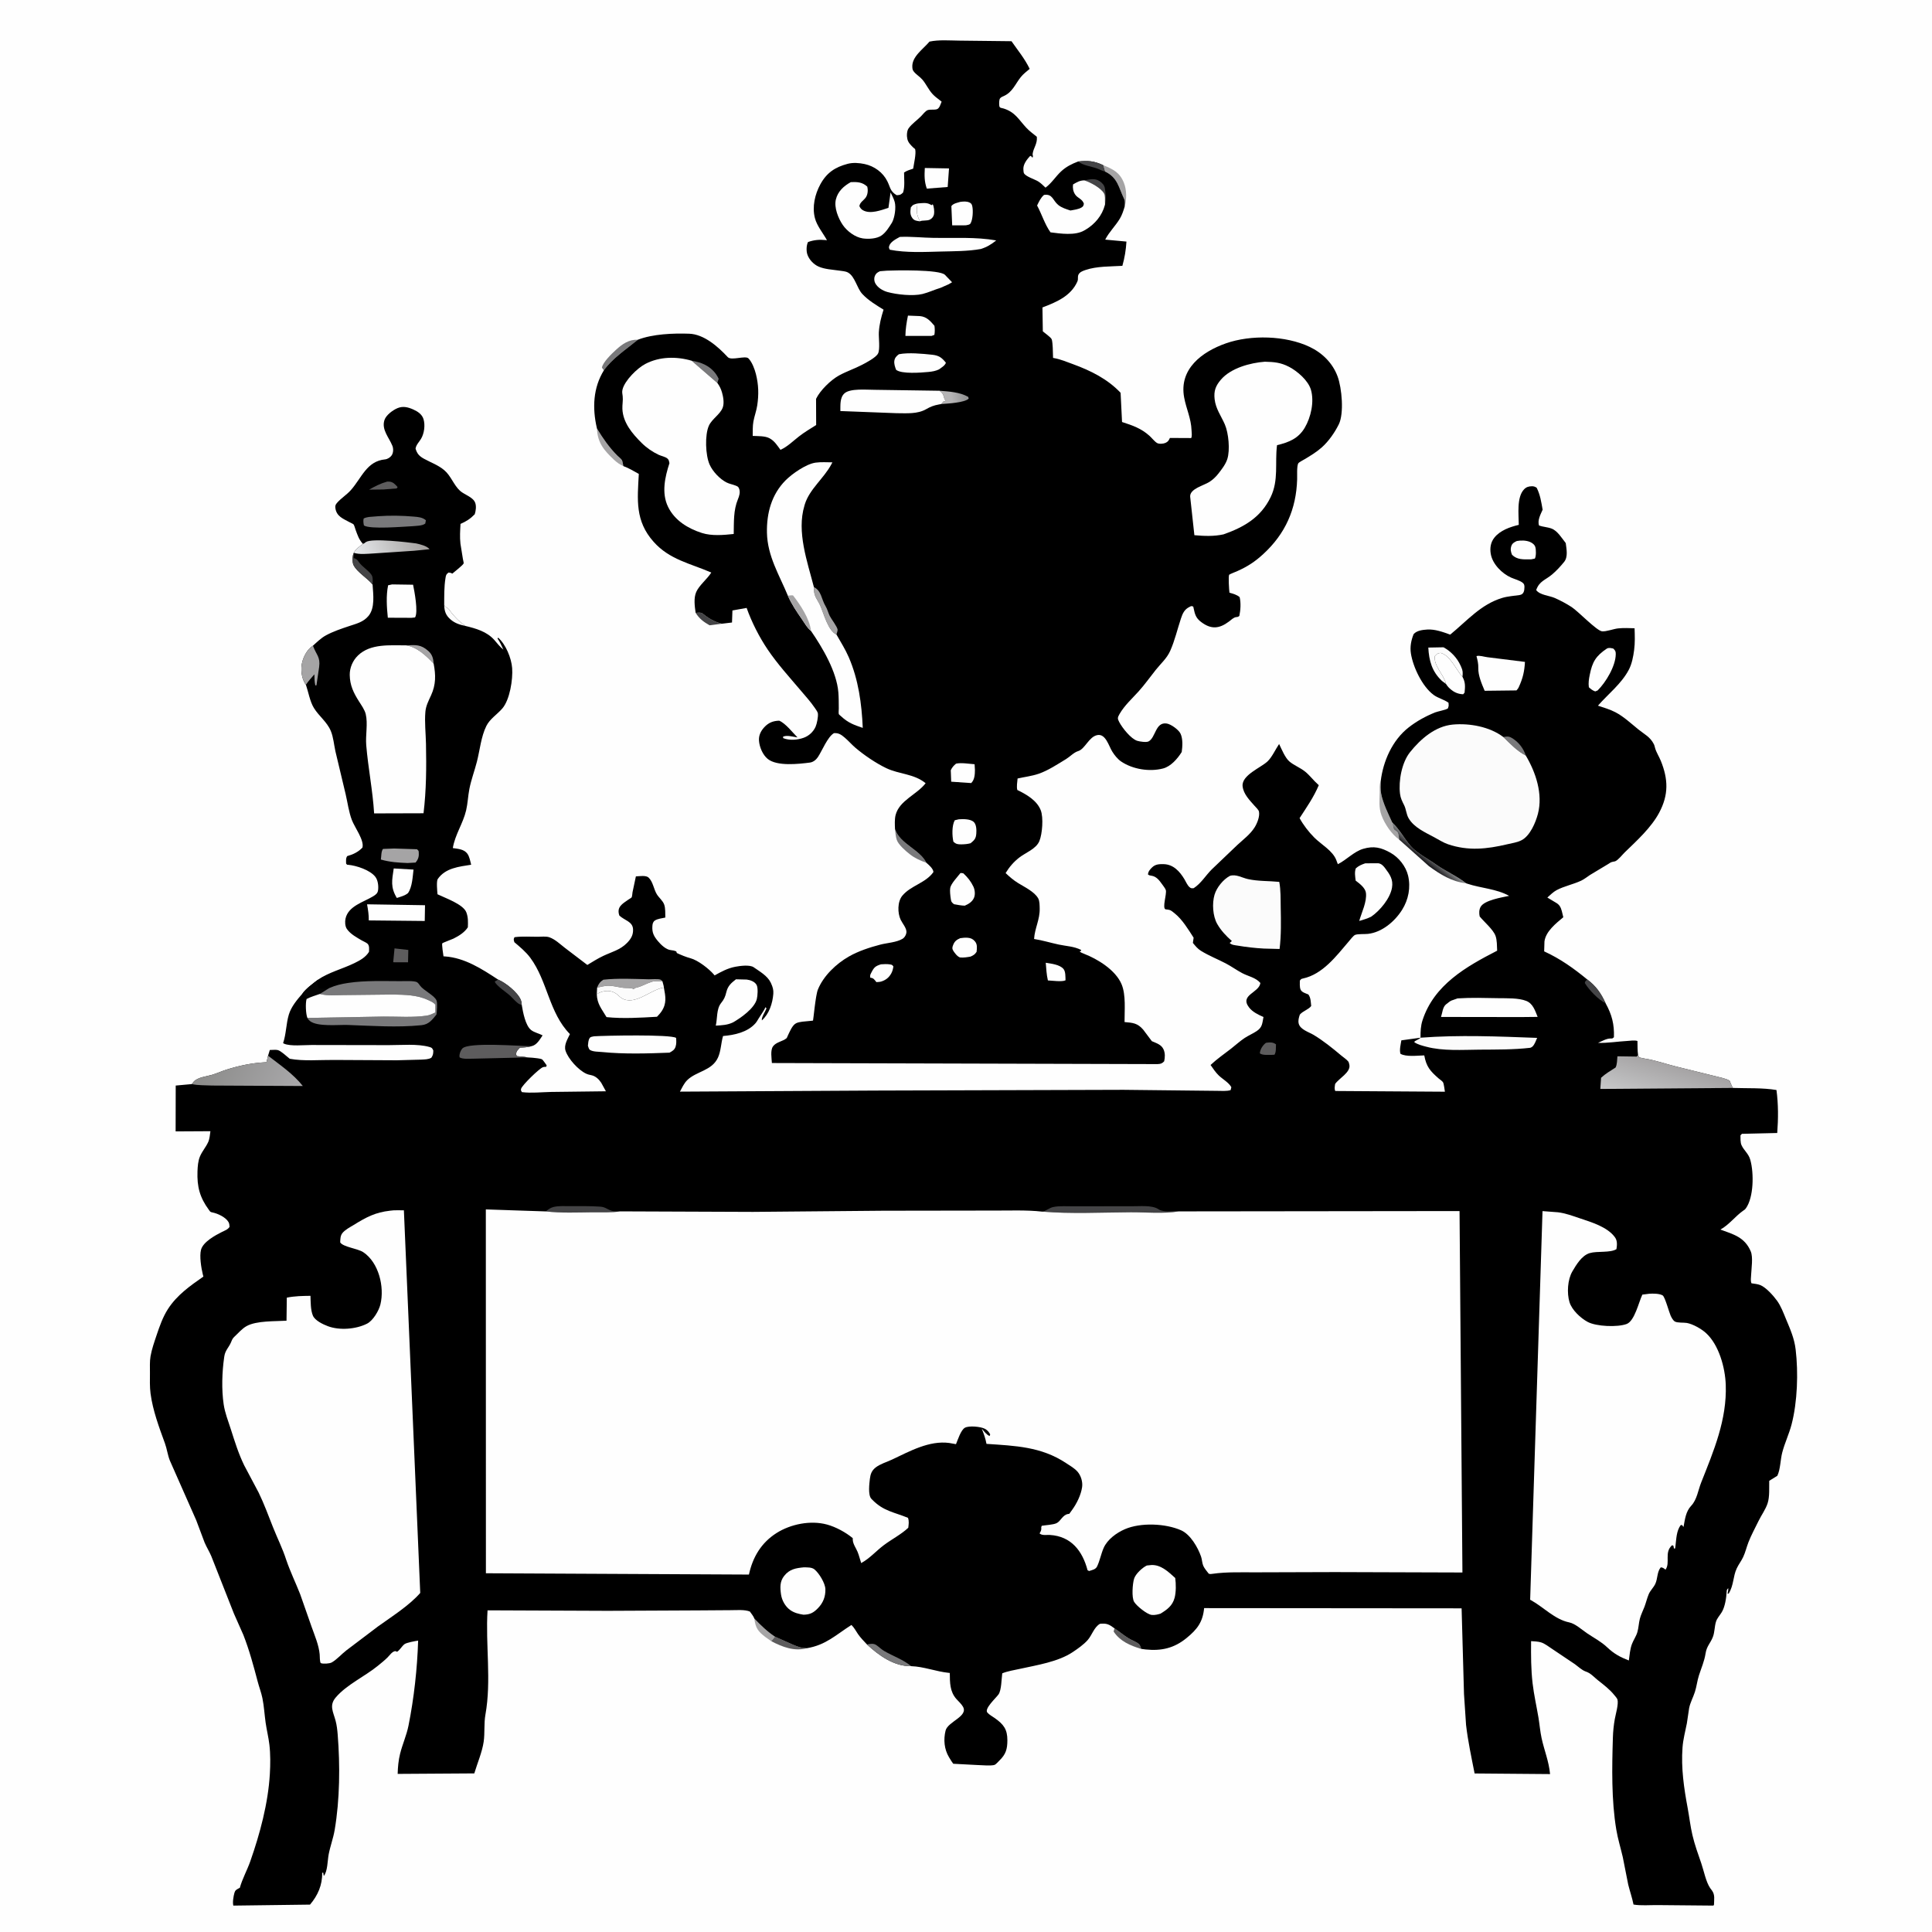 <svg version="1.1" xmlns="http://www.w3.org/2000/svg" style="display: block;" viewBox="0 0 2048 2048" width="1024" height="1024">
<defs>
	<linearGradient id="Gradient1" gradientUnits="userSpaceOnUse" x1="1506.99" y1="911.995" x2="1514.08" y2="903.403">
		<stop class="stop0" offset="0" stop-opacity="1" stop-color="rgb(17,16,19)"/>
		<stop class="stop1" offset="1" stop-opacity="1" stop-color="rgb(139,141,143)"/>
	</linearGradient>
	<linearGradient id="Gradient2" gradientUnits="userSpaceOnUse" x1="1022.41" y1="418.555" x2="1008.48" y2="420.949">
		<stop class="stop0" offset="0" stop-opacity="1" stop-color="rgb(149,149,150)"/>
		<stop class="stop1" offset="1" stop-opacity="1" stop-color="rgb(181,180,181)"/>
	</linearGradient>
	<linearGradient id="Gradient3" gradientUnits="userSpaceOnUse" x1="447.738" y1="566.193" x2="379.288" y2="595.14">
		<stop class="stop0" offset="0" stop-opacity="1" stop-color="rgb(162,159,157)"/>
		<stop class="stop1" offset="1" stop-opacity="1" stop-color="rgb(232,235,238)"/>
	</linearGradient>
	<linearGradient id="Gradient4" gradientUnits="userSpaceOnUse" x1="226.558" y1="1122.84" x2="305.738" y2="1167.28">
		<stop class="stop0" offset="0" stop-opacity="1" stop-color="rgb(141,141,140)"/>
		<stop class="stop1" offset="1" stop-opacity="1" stop-color="rgb(169,168,170)"/>
	</linearGradient>
	<linearGradient id="Gradient5" gradientUnits="userSpaceOnUse" x1="1768.77" y1="1127.72" x2="1757.15" y2="1168.55">
		<stop class="stop0" offset="0" stop-opacity="1" stop-color="rgb(165,163,164)"/>
		<stop class="stop1" offset="1" stop-opacity="1" stop-color="rgb(197,198,199)"/>
	</linearGradient>
</defs>
<path transform="translate(0,0)" fill="rgb(254,254,254)" d="M -0 -0 L 2048 0 L 2048 2048 L -0 2048 L -0 -0 z"/>
<path transform="translate(0,0)" fill="rgb(68,68,70)" d="M 737.39 649.594 C 739.807 649.558 742.862 648.854 744.75 650.379 C 751.081 655.487 757.199 659.112 765.108 661.183 L 752.177 662.838 C 745.904 659.293 741.238 655.836 737.39 649.594 z"/>
<path transform="translate(0,0)" fill="rgb(165,164,165)" d="M 799.649 1715.78 C 806.366 1722.8 813.322 1729.55 821.452 1734.94 L 817.599 1739.75 L 811.546 1735.49 C 803.464 1729.28 800.894 1725.81 799.649 1715.78 z"/>
<path transform="translate(0,0)" fill="rgb(93,92,93)" d="M 821.452 1734.94 L 841.318 1743.77 C 846.675 1745.88 849.284 1747.06 855.315 1747.16 C 841.932 1750.82 829.263 1745.8 817.599 1739.75 L 821.452 1734.94 z"/>
<path transform="translate(0,0)" fill="rgb(93,92,93)" d="M 1181.34 1726.07 C 1186.46 1729.48 1191.29 1733.56 1196.5 1736.76 C 1199.78 1738.77 1204.06 1740.14 1206.98 1742.57 C 1208.63 1743.95 1209.14 1745.91 1209.68 1747.88 L 1209.37 1747.83 C 1197.95 1744.27 1187.41 1739.89 1180.5 1729.54 L 1181.34 1726.07 z"/>
<path transform="translate(0,0)" fill="rgb(165,164,165)" d="M 632.839 454.347 C 639.305 464.914 645.438 473.873 654.179 482.758 C 655.393 483.992 658.628 486.456 659.338 487.895 C 660.109 489.456 660.357 492.303 660.766 494.071 C 657.015 492.449 653.84 490.17 650.864 487.368 C 640.286 477.413 633.308 469.245 632.839 454.347 z"/>
<path transform="translate(0,0)" fill="rgb(121,121,123)" d="M 948.761 878.99 C 954.064 894.69 974.863 900.325 981.986 914.576 C 975.51 912.255 969.957 909.828 964.5 905.572 C 960.202 902.22 952.306 895.465 950.591 890.238 C 949.457 886.783 949.216 882.604 948.761 878.99 z"/>
<path transform="translate(0,0)" fill="rgb(165,164,165)" d="M 1169.23 174.968 C 1179.95 179.448 1186.87 182.606 1191.35 193.715 C 1194.38 201.218 1194.47 211.321 1192.17 219.146 C 1192.3 216.589 1192.82 213.325 1191.67 210.973 C 1185.7 198.711 1184.98 188.238 1171.22 181.74 L 1169.23 174.968 z"/>
<path transform="translate(0,0)" fill="rgb(121,121,123)" d="M 640.132 392.589 L 638.074 389.766 C 638.817 384.122 648.791 374.645 653.108 370.694 C 659.774 364.593 666.78 359.738 676.154 360.121 C 664.399 369.815 648.804 380.079 640.132 392.589 z"/>
<path transform="translate(0,0)" fill="rgb(165,164,165)" d="M 1483.17 889.992 C 1475.22 884.499 1467.77 873.302 1464.44 864.263 C 1461.43 856.106 1462.4 848.414 1462.54 839.992 C 1462.6 836.21 1462 831.69 1463.6 828.243 C 1463.59 832.435 1463.27 837.153 1464.06 841.266 C 1466.03 851.51 1471.47 862.317 1475.79 871.798 C 1476.26 873.759 1476.59 877.177 1477.5 878.865 C 1478.21 880.191 1480.79 881.176 1481.53 882.5 C 1482.63 884.44 1482.96 887.842 1483.17 889.992 z"/>
<path transform="translate(0,0)" fill="url(#Gradient1)" d="M 1475.79 871.798 C 1483.89 879.547 1488.44 888.776 1495.5 896.991 C 1501.71 904.222 1513.89 910.46 1521.87 916.154 C 1532.13 923.459 1544.54 928.653 1554.2 936.349 C 1538.95 934.54 1526.82 927.009 1514.68 918.125 L 1483.17 889.992 C 1482.96 887.842 1482.63 884.44 1481.53 882.5 C 1480.79 881.176 1478.21 880.191 1477.5 878.865 C 1476.59 877.177 1476.26 873.759 1475.79 871.798 z"/>
<path transform="translate(0,0)" fill="rgb(0,0,0)" d="M 676.154 360.121 C 691.901 354.032 713.752 353.14 730.593 353.75 C 746.349 354.32 761.226 367.541 771.426 378.532 C 775.259 382.663 790.14 376.524 793.435 379.952 C 797.265 383.937 799.96 391.223 801.275 396.406 C 804.16 407.773 804.44 418.208 802.693 429.781 C 801.817 435.589 799.677 441.123 798.632 446.888 C 797.752 451.744 797.991 457.154 797.898 462.091 C 803.202 462.354 810.784 462.01 815.508 464.473 L 816.5 465.046 C 821.162 467.684 824.21 472.625 827.344 476.858 C 835.017 473.325 840.39 467.727 846.969 462.624 C 852.706 458.174 859.012 454.398 865.162 450.558 L 865.057 422.811 C 869.302 413.865 880.77 402.734 889.429 397.99 C 897.182 393.743 905.778 390.872 913.66 386.792 C 917.936 384.577 928.463 379.103 930.721 374.808 C 933.103 370.276 931.308 357.851 931.61 352.344 C 932.069 343.978 934.074 336.208 936.605 328.26 C 928.745 323.347 920.467 318.476 914.099 311.635 C 908.259 305.361 906.448 293.224 899 288.949 C 896.392 287.453 892.666 287.305 889.752 286.869 C 882.6 285.8 874.201 285.496 867.614 282.527 C 862.431 280.191 857.635 275.162 855.826 269.7 C 854.576 265.923 854.785 260.165 856.5 256.587 C 862.655 254.345 868.663 253.806 875.133 254.489 L 876.619 254.654 C 872.534 247.155 866.014 239.565 863.855 231.255 C 860.73 219.226 863.843 205.908 869.628 195.338 C 876.304 183.139 885.202 177.185 898.547 173.669 C 904.25 172.166 910.878 172.667 916.607 173.911 C 926.772 176.117 935.932 182.702 940.611 192.138 C 943.977 198.927 943.512 202.745 950.5 206.917 C 954.343 206.645 954.431 206.696 957.275 204.123 C 959.344 198.016 958.345 189.392 958.34 182.882 C 961.283 180.83 964.633 179.915 968 178.787 C 968.703 173.761 971.294 163.033 970.164 158.433 C 969.947 157.549 968.854 157.169 968.211 156.525 C 965.552 153.865 962.817 151.342 961.877 147.569 C 961.059 144.283 961.151 138.835 963.167 136 C 966.526 131.274 972.226 127.422 976.321 123.247 C 978.032 121.504 981.147 117.41 983.463 116.698 C 986.382 115.8 990.035 116.645 993 115.834 C 995.925 115.033 997.036 110.324 998.152 107.741 L 991.909 102.854 C 990.676 101.826 989.522 100.745 988.434 99.563 C 984.21 94.973 981.769 89.061 977.693 84.329 C 974.993 81.197 971.11 79.025 968.616 75.789 C 967.385 74.191 967.269 73.32 967.116 71.381 C 966.23 60.13 978.613 52.096 985.299 44.104 C 995.26 41.952 1006.93 42.987 1017.09 43.061 L 1072.22 43.685 C 1079 53.47 1086.3 62.168 1091.5 72.999 C 1088.33 75.673 1084.72 78.437 1082.12 81.675 C 1076.14 89.122 1073.37 97.598 1064.17 101.754 C 1062.58 102.473 1061.52 102.784 1060.27 104.074 C 1058.89 105.49 1059.07 110.237 1059.3 112.177 C 1059.6 114.743 1061.61 114.306 1063.9 115.033 C 1076.31 118.962 1079.75 126.685 1088.03 135.532 C 1091.32 139.053 1095.37 141.934 1099.09 145 C 1099.83 152.44 1095.54 156.589 1094.65 163 C 1094.34 165.166 1095.61 164.495 1094.5 167.271 C 1093.25 165.55 1094.04 166.262 1092.11 165.178 C 1088.77 168.749 1084.73 173.812 1084.8 179 C 1084.81 179.977 1085 182.762 1085.37 183.5 C 1087.19 187.176 1096.92 190.066 1100.52 192.304 C 1103.36 194.064 1105.87 196.639 1108.29 198.921 C 1115.01 193.905 1118.84 187.277 1124.79 181.71 C 1130.14 176.712 1136.13 173.739 1142.86 171.18 C 1153.37 170.094 1159.57 170.55 1169.23 174.968 L 1171.22 181.74 C 1184.98 188.238 1185.7 198.711 1191.67 210.973 C 1192.82 213.325 1192.3 216.589 1192.17 219.146 C 1190.81 223.515 1189.45 227.862 1187.07 231.807 C 1182.39 239.576 1175.74 245.811 1171.57 254.005 L 1194.08 256.08 C 1193.55 264.964 1192.18 273.23 1189.76 281.796 C 1177.15 282.568 1162.71 282.11 1150.67 286.212 C 1148.77 286.861 1145.72 287.954 1144.33 289.5 C 1141.4 292.758 1143.6 295.029 1141.99 298.589 C 1135.06 313.915 1119.82 320.282 1105.04 325.906 L 1105.43 351.25 C 1107.45 353.034 1113.74 357.382 1114.73 359.467 C 1115.62 361.362 1115.78 366.321 1115.95 368.5 L 1116.29 379.409 L 1117.43 379.603 C 1124.43 380.895 1130.94 383.651 1137.59 386.095 C 1156.3 392.967 1173.95 401.676 1187.88 416.368 L 1189.41 447.346 C 1200.62 451.001 1209.54 453.974 1218.52 462.007 C 1220.84 464.083 1223.96 468.104 1226.5 469.586 C 1228.75 470.897 1233.22 470.485 1235.5 469.455 C 1238.16 468.256 1238.99 466.81 1240.14 464.25 L 1262.72 464.361 C 1263.8 462.12 1263.19 458.766 1263.1 456.297 C 1262.62 443.267 1257.52 433.667 1255.24 421.246 C 1249.68 391.105 1274.14 372.889 1299.5 363.97 C 1325.84 354.705 1362.79 355.604 1388.22 367.68 C 1401.66 374.059 1412.62 384.773 1417.89 399 C 1422.45 411.309 1424.89 438.328 1419.17 449.843 C 1414.84 458.547 1408.49 467.71 1401.2 474.222 C 1395.8 479.057 1389.65 482.745 1383.48 486.499 C 1382.19 487.286 1376.82 490.013 1376.18 491.214 C 1374.54 494.286 1375.13 504.278 1375.02 508.129 C 1374.1 539.729 1362.54 565.775 1339.21 587.246 C 1330.37 595.385 1322.66 600.426 1311.81 605.303 C 1310.85 605.737 1303.17 608.796 1302.94 609.243 C 1301.97 611.11 1302.88 625.651 1303.27 628.26 C 1307.19 629.449 1310.93 630.263 1314.08 633 C 1315.56 639.165 1315.05 646.73 1313.75 652.904 C 1312.47 653.914 1312.16 653.975 1310.5 654.133 C 1307.69 654.402 1305 657.17 1302.81 658.815 C 1292.36 666.637 1283.85 667.325 1273.32 659.396 C 1268.91 656.074 1267.05 652.781 1265.93 647.5 L 1264.89 643 C 1262.57 642.206 1263.03 642.338 1260.98 643.322 C 1255.56 645.926 1253.68 650.143 1251.84 655.681 C 1248.08 666.998 1245.35 678.955 1240.5 689.872 C 1236.93 697.912 1230.54 703.368 1225.18 710.082 C 1219.12 717.662 1213.58 725.565 1207.07 732.793 C 1199.93 740.725 1192.08 747.655 1186.68 756.995 C 1184.53 760.717 1184.5 761.773 1186.46 765.48 C 1189.71 771.622 1198.85 783.264 1205.6 785.319 C 1208.21 786.115 1215.2 787.16 1217.53 785.933 C 1225.15 781.931 1224.67 765.211 1236.68 766.944 C 1241.31 767.612 1249.49 773.591 1251.42 777.717 C 1254.02 783.288 1253.5 791.168 1252.67 797.163 C 1248.28 804.178 1241.2 812.466 1232.84 814.627 C 1218.53 818.328 1200.82 815.53 1188.57 807.3 C 1184.73 804.717 1181.45 800.571 1179.02 796.67 C 1175.31 790.708 1172.07 777.564 1163.28 779.209 C 1154.22 780.905 1150.26 794.039 1142.8 796.231 C 1138.41 797.524 1134.09 802.215 1130.09 804.637 C 1121.05 810.115 1110.99 816.827 1100.97 820.242 C 1093.84 822.668 1086.02 823.597 1078.68 825.234 C 1078.39 829.01 1077.41 833.797 1078.4 837.424 C 1087.98 842.03 1099.21 848.505 1103.24 858.914 C 1106.25 866.692 1104.9 883.897 1101.81 891.5 C 1098.36 899.97 1087.13 903.808 1080.4 909.09 C 1074.44 913.768 1069.92 919.039 1065.99 925.5 C 1070.07 929.383 1074.21 932.938 1079 935.939 C 1085.72 940.149 1096.75 945.267 1100.61 952.482 C 1102.12 955.289 1102.03 959.956 1102.11 963.106 C 1102.41 974.728 1096.87 983.912 1096.16 995.359 C 1105.09 996.76 1113.53 999.391 1122.33 1001.27 C 1130.49 1003.02 1138.44 1003.1 1146.06 1006.99 L 1146 1007.76 L 1144.5 1008.61 C 1146.15 1009.92 1147.03 1010.24 1148.97 1010.99 C 1163.6 1016.64 1182.74 1028.36 1188.99 1043.52 C 1193.69 1054.9 1191.97 1071.2 1192.07 1083.42 C 1200.72 1084.19 1205.83 1084.44 1211.85 1091.5 L 1221.02 1103.7 C 1225.87 1105.82 1231.07 1107.24 1233.41 1112.41 C 1235.2 1116.38 1235 1120.88 1234.08 1125 C 1231.7 1127.48 1230.45 1127.79 1227 1127.99 L 818.242 1126.85 C 817.971 1122.03 816.447 1113.34 819.406 1109.22 C 822.781 1104.52 829.718 1104 833.754 1100.58 C 834.175 1100.23 835.085 1097.85 835.351 1097.3 C 837.231 1093.48 839.901 1086.68 843.926 1084.68 C 847.529 1082.9 853.557 1082.8 857.635 1082.33 C 858.143 1082.28 861.672 1081.99 861.832 1081.87 C 862.156 1081.62 864.474 1055.23 866.98 1049.03 C 872.868 1034.45 886.293 1021.71 899.743 1014 C 909.794 1008.24 921.984 1004.24 933.162 1001.34 C 940.303 999.481 950.599 998.987 956.864 995.081 C 959.174 993.64 960.961 990.243 960.864 987.551 C 960.717 983.498 956.591 978.75 954.816 975.12 C 951.32 967.971 951.246 955.805 956.5 949.48 C 965.501 938.644 981.19 936.163 989.482 924.399 C 989.209 920.709 984.712 916.953 981.986 914.576 C 974.863 900.325 954.064 894.69 948.761 878.99 C 948.536 874.309 948.224 868.484 949.386 863.924 C 953.333 848.434 972.055 842.281 981.201 830.242 C 968.823 820.074 953.322 820.867 939.453 814.254 C 928.607 809.083 915.683 800.303 906.6 792.5 C 902.735 789.18 899.414 785.284 895.51 781.962 C 891.796 778.802 889.036 776.773 884 777.182 C 877.28 781.07 871.483 795.79 867.086 802.429 C 865.148 805.356 862.094 807.9 858.5 808.362 C 846.609 809.89 823.573 812.525 813.754 804.446 C 808.467 800.095 805.061 791.912 804.562 785.189 C 804.153 779.675 806.394 775.038 810.061 771.022 C 814.547 766.109 819.451 764.113 826 763.963 C 832.779 766.799 840.18 776.495 845.389 781.705 C 840.896 781.051 833.86 778.947 829.953 781 L 830.322 782.5 C 836.984 785.122 845.322 784.464 851.983 782.047 C 857.546 780.027 862.183 775.749 864.572 770.334 C 865.957 767.194 867.456 759.736 866.987 756.3 C 866.741 754.504 864.498 751.51 863.49 750.047 C 859.146 743.748 853.999 738.072 849.058 732.245 C 837.11 718.153 824.227 703.979 813.86 688.663 C 804.908 675.439 796.752 659.405 791.464 644.421 L 776.405 647.11 L 775.956 659.883 L 765.108 661.183 C 757.199 659.112 751.081 655.487 744.75 650.379 C 742.862 648.854 739.807 649.558 737.39 649.594 C 736.425 642.723 735.161 634.043 738.048 627.487 C 741.16 620.422 749.598 613.903 754.01 606.924 C 731.803 597.258 709.755 593.351 692.826 574.305 C 673.129 552.146 675.65 529.946 677.167 502.372 C 671.827 499.401 666.523 496.167 660.766 494.071 C 660.357 492.303 660.109 489.456 659.338 487.895 C 658.628 486.456 655.393 483.992 654.179 482.758 C 645.438 473.873 639.305 464.914 632.839 454.347 L 632.612 453.392 C 627.825 432.461 628.721 411.071 640.132 392.589 C 648.804 380.079 664.399 369.815 676.154 360.121 z"/>
<path transform="translate(0,0)" fill="rgb(251,251,251)" d="M 975.236 234.625 C 972.166 234.193 969.312 234.029 967.34 231.449 C 964.445 227.662 964.927 224.278 965.5 219.834 C 967.897 216.692 968.853 216.803 972.53 215.689 C 971.471 223.994 971.337 227.043 975.236 234.625 z"/>
<path transform="translate(0,0)" fill="rgb(68,68,70)" d="M 1149.43 191.188 C 1154.87 190.239 1160.51 188.612 1165.5 191.952 C 1168.31 193.836 1170.71 196.232 1171.23 199.699 C 1172.04 205.143 1172.65 210.543 1171.51 215.946 L 1171.39 216.584 L 1171.38 215.66 L 1171.34 214.119 C 1171.29 211.584 1171.67 207.492 1170.46 205.225 C 1167.25 199.205 1155.46 193.033 1149.43 191.188 z"/>
<path transform="translate(0,0)" fill="rgb(68,68,70)" d="M 1142.86 171.18 C 1153.37 170.094 1159.57 170.55 1169.23 174.968 L 1171.22 181.74 C 1168.79 181.456 1165.09 179.354 1162.66 178.5 C 1156.32 176.267 1147.99 175.409 1142.86 171.18 z"/>
<path transform="translate(0,0)" fill="rgb(121,121,123)" d="M 733.182 382.383 C 743.532 384.041 752.574 387.731 758.923 396.5 C 760.067 398.08 760.971 399.744 761.805 401.5 L 760.416 405.954 L 733.182 382.383 z"/>
<path transform="translate(0,0)" fill="url(#Gradient2)" d="M 995.987 414.212 C 1005.93 414.997 1017.48 415.633 1026.32 420.69 L 1026.88 422.5 C 1022.95 426.901 1003.89 427.856 997.732 428.296 L 1000.18 425.49 C 1001.53 425.507 1000.74 425.586 1002.51 425 C 1001.69 423.906 1001.18 423.181 1000.83 421.833 C 999.781 417.799 999.204 416.761 995.987 414.212 z"/>
<path transform="translate(0,0)" fill="rgb(165,164,165)" d="M 862.748 622.291 C 870.961 626.435 870.616 635.158 875.161 642.617 C 877.072 645.753 877.894 649.48 879.5 652.785 C 881.14 656.159 887.637 664.398 887.89 667.5 C 887.99 668.729 886.985 671.331 886.677 672.635 C 878.107 669.014 873.327 650.971 869.916 643 C 869.103 641.101 868.304 639.362 867.214 637.595 C 863.679 631.863 862.731 629.08 862.748 622.291 z"/>
<path transform="translate(0,0)" fill="rgb(254,254,254)" d="M 972.53 215.689 C 977.234 215.385 982.051 214.348 986.239 216.78 L 987.595 217.5 L 988.678 216.5 C 990.069 218.471 990.608 224.408 990.119 227 C 989.642 229.533 988.16 231.492 985.875 232.724 C 982.782 234.392 977.36 233.246 975.236 234.625 C 971.337 227.043 971.471 223.994 972.53 215.689 z"/>
<path transform="translate(0,0)" fill="rgb(254,254,254)" d="M 1108.54 1020.57 C 1114.2 1021.5 1123.31 1022.4 1127.32 1027.12 C 1129.69 1029.91 1129.36 1035.7 1129.5 1039.15 C 1125.8 1041.05 1115.29 1039.47 1110.81 1039.31 C 1109.37 1033.17 1109.06 1026.84 1108.54 1020.57 z"/>
<path transform="translate(0,0)" fill="rgb(254,254,254)" d="M 933.868 1022.21 C 936.825 1022.08 940.082 1021.77 943.009 1022.26 C 945.295 1022.65 945.682 1022.53 947.03 1024.5 C 946.616 1027.09 946.143 1029.27 944.903 1031.61 C 942.459 1036.22 938.928 1039 933.995 1040.5 C 932.316 1040.95 930.728 1040.97 929 1041.07 C 926.74 1038.26 926.102 1036.8 922.5 1036.37 C 922.164 1033.74 922.427 1033.43 923.661 1031 C 926.481 1025.44 927.888 1024.1 933.868 1022.21 z"/>
<path transform="translate(0,0)" fill="rgb(254,254,254)" d="M 1017.9 994.5 C 1020.42 994.077 1023.47 993.838 1026 994.077 C 1029.26 994.386 1031.4 995.441 1033.48 997.89 C 1036.19 1001.09 1035.63 1005.12 1035.22 1009 C 1033.33 1011.84 1031.88 1012.68 1028.79 1014.04 C 1025.41 1014.65 1021.41 1015.29 1018 1014.96 C 1015.28 1014.69 1011.26 1009.49 1010.03 1007 C 1009.08 1005.09 1009.71 1003.48 1010.42 1001.63 C 1011.91 997.743 1014.18 996.085 1017.9 994.5 z"/>
<path transform="translate(0,0)" fill="rgb(254,254,254)" d="M 1013.44 809.5 C 1019.1 808.238 1027.21 809.738 1033.1 810.12 L 1033.47 816.139 C 1033.43 820.938 1033.16 826.567 1029.5 830.074 L 1008.31 828.625 L 1007.85 816.5 C 1009.33 813.336 1010.78 811.749 1013.44 809.5 z"/>
<path transform="translate(0,0)" fill="rgb(254,254,254)" d="M 1018.03 213.972 C 1021.41 213.551 1024.74 213.23 1027.89 214.746 C 1029.62 215.578 1030.17 216.595 1030.63 218.5 C 1031.74 223.088 1031.2 232.934 1028.8 236.821 C 1027.84 238.385 1025.52 238.431 1023.83 238.848 L 1009.36 238.885 L 1008.49 218.5 C 1010.52 215.626 1014.77 214.953 1018.03 213.972 z"/>
<path transform="translate(0,0)" fill="rgb(254,254,254)" d="M 980.342 178.082 L 1006 178.536 L 1004.58 198.209 L 982.466 199.951 C 979.752 192.273 979.911 186.103 980.342 178.082 z"/>
<path transform="translate(0,0)" fill="rgb(254,254,254)" d="M 962.469 334.549 L 975.09 335.065 C 982.302 335.725 986.142 340.16 990.566 345.375 C 991.018 348.833 991.053 351.524 990.5 354.974 L 987.5 356.082 L 959.773 356.066 C 959.88 348.722 961.003 341.715 962.469 334.549 z"/>
<path transform="translate(0,0)" fill="rgb(254,254,254)" d="M 1016.29 868.5 C 1020.79 868.124 1028.51 868.082 1032.03 871.138 C 1035.16 873.852 1035.19 879.973 1034.91 883.681 C 1034.49 889.092 1032.78 890.628 1028.88 893.859 C 1025.7 894.741 1022.65 894.992 1019.34 895.051 C 1015.44 895.122 1013.51 894.91 1010.64 892.215 C 1009.22 886.059 1008.91 875.108 1012.1 869.5 L 1016.29 868.5 z"/>
<path transform="translate(0,0)" fill="rgb(254,254,254)" d="M 1018.09 925.5 C 1019.14 925.331 1020.12 925.591 1021.17 925.749 C 1025.69 929.947 1029.18 934.25 1031.85 939.867 C 1033.4 943.142 1033.95 948.151 1032.53 951.559 C 1030.72 955.931 1026.83 958.279 1022.69 960.051 C 1018.82 959.951 1015.07 959.185 1011.26 958.5 C 1008.43 956.186 1008.36 956.001 1007.81 952.418 C 1007.36 949.442 1006.74 944.051 1007.3 941.134 C 1008.16 936.615 1015.14 929.346 1018.09 925.5 z"/>
<path transform="translate(0,0)" fill="rgb(254,254,254)" d="M 952.893 375.5 C 963.067 373.486 977.697 374.94 988 376.023 C 995.132 376.773 998.267 378.974 1002.69 384.5 C 1001.73 387.553 997.844 389.733 995.323 391.619 C 991.584 393.344 988.074 393.921 984.011 394.301 C 976.659 394.989 955.644 396.721 949.913 392 C 948.77 389.069 947.598 385.706 948.046 382.5 C 948.5 379.248 950.362 377.319 952.893 375.5 z"/>
<path transform="translate(0,0)" fill="rgb(254,254,254)" d="M 953.898 251.127 C 966.019 250.584 977.905 251.997 990 252.174 C 1011.95 252.495 1034.34 251.038 1056.03 254.862 C 1050.75 259.091 1046.26 261.864 1039.77 263.934 C 1025.95 266.414 1011.5 266.272 997.5 266.634 C 979.946 267.087 960.502 268.11 943.225 264.719 C 942.513 263.143 942.052 262.891 942.482 261.099 C 943.609 256.411 950.004 253.268 953.898 251.127 z"/>
<path transform="translate(0,0)" fill="rgb(254,254,254)" d="M 932.837 287.5 L 939.932 286.93 C 948.879 286.527 995.785 285.508 1001.68 291.335 L 1009.23 299.195 L 1005.63 301.324 L 997.038 305.112 C 990.685 307.02 984.25 310.069 977.915 311.631 C 967.856 314.111 950.749 312.3 940.817 309.568 C 935.719 308.166 930.119 304.822 927.669 299.964 C 926.592 297.827 926.418 294.739 927.38 292.5 C 928.597 289.666 930.171 288.733 932.837 287.5 z"/>
<path transform="translate(0,0)" fill="rgb(254,254,254)" d="M 901.918 193.051 C 908.724 192.822 914.002 192.914 919.322 197.819 C 920.291 201.509 919.955 206.318 917.63 209.5 C 915.386 212.57 911.516 214.486 910.981 218.5 C 911.92 220.444 912.811 221.754 914.737 222.855 C 922.506 227.295 934.019 222.808 941.795 220.33 L 944.043 203.981 C 945.564 207.149 947.522 210.7 948.425 214.09 C 949.999 219.995 948.469 230.583 945.55 235.964 C 942.494 240.75 939.403 245.976 934.766 249.4 C 929.668 253.164 920.657 253.617 914.536 252.71 C 906.406 251.505 897.88 245.057 893.351 238.421 C 888.607 231.47 883.971 220 886.058 211.438 C 888.158 202.818 894.492 197.108 901.918 193.051 z"/>
<path transform="translate(0,0)" fill="rgb(254,254,254)" d="M 1149.43 191.188 C 1155.46 193.033 1167.25 199.205 1170.46 205.225 C 1171.67 207.492 1171.29 211.584 1171.34 214.119 L 1171.38 215.66 L 1171.39 216.584 L 1171.2 217.396 C 1168.33 228.485 1160.48 237.776 1150.71 243.52 L 1149.27 244.338 C 1139.59 249.929 1124.31 247.665 1113.6 246.302 C 1107.66 238.18 1104.26 226.864 1099.36 217.859 C 1101.44 213.62 1103.07 209.786 1106.69 206.61 C 1115.94 205.237 1115.8 212.374 1121.78 217.27 C 1125.41 220.237 1130.28 221.699 1134.67 223.142 C 1138.3 222.472 1143.33 221.877 1146.47 219.948 C 1148.45 218.737 1148.42 218.104 1148.97 216 C 1147.38 210.78 1142.3 210.208 1139.62 206.052 C 1137.55 202.851 1136.95 199.211 1137.47 195.5 C 1141.65 193.098 1144.49 191.273 1149.43 191.188 z"/>
<path transform="translate(0,0)" fill="rgb(254,254,254)" d="M 997.732 428.296 L 996.705 428.473 L 995 428.803 C 989.888 429.739 986.335 431.11 981.822 433.718 C 972.446 439.136 960.803 438.008 950.253 438.001 L 890.814 435.723 C 890.923 429.551 890.153 421.537 895.138 416.991 C 901.199 411.464 918.828 413.264 927.031 413.21 L 995.987 414.212 C 999.204 416.761 999.781 417.799 1000.83 421.833 C 1001.18 423.181 1001.69 423.906 1002.51 425 C 1000.74 425.586 1001.53 425.507 1000.18 425.49 L 997.732 428.296 z"/>
<path transform="translate(0,0)" fill="rgb(254,254,254)" d="M 835.184 631.464 C 826.05 609.439 813.503 589.503 812.997 564.702 C 812.575 544.008 817.849 524.171 832.749 509.179 C 839.772 502.112 854.605 491.797 864.56 490.414 C 870.253 489.622 876.621 490.058 882.38 490.095 L 881.95 490.928 L 881.205 492.3 C 873.403 506.973 858.141 518.51 853.185 534.466 L 852.736 536 C 844.328 563.769 855.846 595.49 862.748 622.291 C 862.731 629.08 863.679 631.863 867.214 637.595 C 868.304 639.362 869.103 641.101 869.916 643 C 873.327 650.971 878.107 669.014 886.677 672.635 C 891.148 680.49 896.111 688.345 899.706 696.646 C 910.002 720.419 913.444 745.9 914.561 771.59 C 905.148 768.402 899.16 766.278 891.705 759.417 C 891.415 759.151 889.273 757.377 889.178 757.065 C 888.775 755.727 889.158 752.507 889.146 750.996 C 889.102 745.303 889.152 739.546 888.684 733.87 C 886.87 711.832 872.012 686.767 859.728 668.862 C 855.487 665.358 853.511 661.44 850.495 657.061 C 844.766 648.743 839.256 640.762 835.184 631.464 z"/>
<path transform="translate(0,0)" fill="rgb(165,164,165)" d="M 835.184 631.464 C 837.101 631.204 838.688 630.964 840.625 631.131 C 848.55 641.356 858.217 655.823 859.728 668.862 C 855.487 665.358 853.511 661.44 850.495 657.061 C 844.766 648.743 839.256 640.762 835.184 631.464 z"/>
<path transform="translate(0,0)" fill="rgb(254,254,254)" d="M 1340.8 383.435 C 1350.59 383.666 1357.66 384.262 1366.48 388.873 C 1375.31 393.496 1386.82 403.353 1389.68 413.299 C 1393.32 425.944 1389.62 442.357 1383.07 453.455 C 1376.24 465.031 1365.94 468.948 1353.69 471.913 C 1351.29 490.964 1355.68 508.886 1346.92 527.01 C 1336.57 548.453 1318.69 558.824 1296.95 566.455 C 1286.56 568.718 1276.61 568.237 1266.09 567.335 L 1261.63 526.5 C 1261.14 518.06 1275.92 514.763 1282.09 510.802 C 1285.76 508.438 1288.95 505.365 1291.63 501.923 C 1295.13 497.418 1299.21 492.169 1300.97 486.711 C 1304.08 477.09 1302.34 458.988 1298.36 449.853 C 1294.36 440.665 1288.68 433.346 1287.54 423.063 C 1286.59 414.423 1288.56 409.051 1294.23 402.431 C 1304.78 390.095 1325.41 384.582 1340.8 383.435 z"/>
<path transform="translate(0,0)" fill="rgb(254,254,254)" d="M 760.416 405.954 C 762.742 409.045 764.248 412.226 765.336 415.953 C 766.708 420.652 767.883 427.402 766.092 432.148 C 763.431 439.201 754.736 444.07 751.483 451.167 C 747.003 460.94 747.805 482.635 752.232 492.5 C 755.503 499.79 762.885 507.686 770.052 511.369 C 773.131 512.951 776.57 513.467 779.76 514.738 C 782.062 515.655 782.842 515.987 783.664 518.5 C 784.828 522.06 783.617 525.871 782.259 529.143 C 777.321 541.037 778.059 553.388 777.769 566.049 C 767.022 567.181 754.487 568.318 744.058 564.988 C 729.265 560.265 715.166 551.699 708.146 537.221 C 701.051 522.59 704.871 505.616 709.639 491 C 709.232 489.087 709.175 487.614 707.65 486.209 C 705.451 484.183 701.032 483.42 698.27 482.127 C 691.725 479.06 685.445 474.752 680.306 469.666 C 670.255 459.719 660.411 448.114 659.76 433.496 C 659.565 429.115 660.58 424.249 660.075 420 C 659.743 417.207 659.207 415.645 659.914 412.829 C 662.316 403.267 675.505 390.292 684.03 385.81 C 699.186 377.84 717.141 377.707 733.182 382.383 L 760.416 405.954 z"/>
<path transform="translate(0,0)" fill="rgb(0,0,0)" d="M 384.737 576.568 C 380.385 571.778 379.166 567.56 376.98 561.734 C 376.437 560.287 375.644 557.012 374.787 555.881 C 374.387 555.353 371.414 554.035 370.786 553.69 C 363.762 549.831 356.662 547.472 355.5 538.498 C 355.193 536.124 355.663 534.921 357.213 533.125 C 361.558 528.09 367.506 524.529 371.925 519.536 C 383.435 506.529 388.67 488.825 408.281 486.952 C 410.788 486.712 413.819 484.79 415.209 482.67 C 417.057 479.852 417.16 475.632 415.944 472.573 C 412.446 463.772 404.224 455.477 407.533 445.281 C 409.254 439.976 416.306 434.828 421.239 432.706 C 427.071 430.197 432.5 431.593 438.066 434.062 C 442.689 436.113 447.305 439.12 448.899 444.175 C 450.902 450.528 449.742 459.47 446.3 465.187 C 444.207 468.665 441.21 471.361 440.5 475.512 C 442.09 480.966 444.471 483.563 449.477 486.318 C 456.83 490.366 464.534 492.966 471.031 498.5 C 478.079 504.501 480.941 514.173 487.696 520.311 C 492.309 524.503 501.611 526.856 503.801 533.167 C 505.049 536.763 504.376 541.586 503.262 545.113 C 498.65 549.921 494.237 552.733 488.158 555.363 C 487.782 562.339 487.292 569.401 488.096 576.362 L 490.693 592.516 C 490.81 593.178 491.661 596.741 491.522 597.15 C 490.846 599.138 481.586 606.163 479.5 608.055 L 477.748 607.251 L 475.5 606.903 C 472.894 608.814 472.757 609.636 472.225 612.867 C 470.701 622.108 470.918 632.212 470.875 641.58 C 471.928 642.838 472.509 643.633 473.991 644.36 C 476.102 645.396 477.668 648.635 479.242 650.427 C 482.795 654.47 486.46 658.548 490.844 661.647 L 493.083 663.466 C 504.388 666.157 515.98 669.42 523.9 678.296 C 526.958 681.723 529.973 685.837 533.612 688.614 C 531.73 684.57 530.008 680.511 527.415 676.861 L 528 675.896 C 536.095 682.974 542.109 697.49 542.905 708.25 C 543.791 720.222 540.46 741.735 532.5 750.989 C 527.173 757.182 519.212 762.116 515.543 769.57 C 509.905 781.025 508.707 795.018 505.569 807.308 C 503.094 817.005 499.485 826.465 497.563 836.299 C 496.104 843.769 495.855 851.498 494.138 858.911 C 490.889 872.936 482.341 884.691 480.002 898.993 C 485.422 899.818 491.976 900.113 495.448 904.981 C 497.69 908.123 498.517 912.951 499.447 916.647 C 486.598 918.726 472.248 920.016 464.048 931.772 C 462.448 934.067 463.478 944.797 463.776 947.973 C 471.977 951.971 490.95 958.467 494.32 967.079 C 496.333 972.224 496.179 977.599 495.933 983 C 492.26 988.538 486.546 992.024 480.704 994.967 C 479.153 995.749 469.23 999.323 468.81 1000.03 C 468.231 1001 469.789 1011.97 470.116 1013.75 L 471.569 1013.84 C 492.631 1015.27 510.873 1027.15 527.995 1038.39 C 535.821 1041.63 548.62 1051.77 552.009 1059.77 C 552.76 1061.54 552.945 1063.6 553.116 1065.5 C 554.395 1072.98 556.94 1087.1 562.976 1091.86 C 566.341 1094.52 571.393 1095.48 575.171 1097.54 C 572.151 1102.01 568.985 1107.89 563.332 1109.02 L 562.405 1109.26 C 558.619 1110.2 555.078 1110.41 551.194 1110.5 C 548.603 1113.4 547.222 1114.02 547.049 1118 L 548.079 1119.58 C 551.745 1119.94 555.556 1120.1 559.15 1120.9 L 564.5 1121.24 C 566.706 1121.5 572.775 1121.95 574.507 1122.94 C 575.688 1123.6 578.521 1128.06 579.5 1129.31 L 579 1130.84 C 577.765 1130.9 576.711 1130.87 575.5 1131.29 C 571.718 1132.59 553.429 1150.34 552.381 1154.15 C 551.888 1155.94 552.437 1156.16 553.232 1157.7 C 563.247 1158.97 574.296 1157.69 584.412 1157.5 L 642.287 1156.8 L 637.313 1147.76 C 634.799 1143.98 631.299 1140.65 626.758 1139.73 C 624.73 1139.32 623.078 1138.94 621.188 1138.05 C 613.09 1134.22 602.352 1122.6 599.5 1113.82 C 597.557 1107.84 601.676 1101.44 604.143 1096.17 C 581.913 1073.58 580.506 1040.09 562.154 1015.31 C 557.495 1009.01 551.19 1003.82 545.253 998.78 C 544.55 996.128 544.177 995.922 545.359 993.5 L 546.347 993.343 C 553.966 992.423 562.343 993.047 570.049 993.008 C 573.528 992.989 578.903 992.374 582.206 993.51 C 588.478 995.668 593.656 1000.78 598.829 1004.78 L 622.609 1022.89 C 628.061 1019.58 633.515 1016.14 639.278 1013.39 C 648.35 1009.06 657.517 1007.01 664.822 999.406 C 668.936 995.127 671.35 991.083 671.059 985 C 670.664 976.756 661.815 975.616 656.524 970.5 C 653.462 961.498 659.529 958.202 666.097 953.622 C 666.742 953.172 669.167 951.832 669.576 951.221 C 670.089 950.454 670.338 946.761 670.518 945.734 L 674.061 929.028 C 677.696 928.847 684.723 927.655 687.5 930.237 C 692.241 934.647 692.969 942.631 696.303 948.024 C 698.559 951.672 702.493 954.678 704.001 958.674 C 705.507 962.666 705.154 968.384 705.276 972.652 C 702 973.366 697.085 973.901 694.3 975.729 C 692.223 977.093 691.737 979.151 691.565 981.5 C 691.051 988.522 693.039 992.387 697.419 997.627 C 700.657 1001.5 706.085 1006.78 711.309 1007.19 C 713.381 1007.36 714.862 1007.72 716.839 1008.47 L 717.5 1010.25 C 722.246 1012.44 726.937 1014.42 732 1015.79 C 739.97 1017.94 751.51 1026.91 756.897 1033.21 L 757.527 1033.98 C 764.818 1029.95 771.237 1026.37 779.536 1024.79 C 784.379 1023.86 794.863 1022.46 798.944 1025.34 C 805.305 1029.82 813.486 1034.31 817.024 1041.64 L 817.5 1042.72 C 819.153 1046.36 820.062 1049.45 819.746 1053.5 C 818.955 1063.62 815.392 1074.72 807.628 1081.64 C 806.825 1078.77 811.269 1072.28 812.511 1068.94 L 811.5 1067.65 C 809.613 1071.75 806.614 1075.64 804.258 1079.5 C 803.164 1081.29 802.157 1083.18 800.76 1084.76 C 792.359 1094.29 778.341 1097.25 766.454 1098.21 C 764.297 1105.53 764.276 1114.08 761.111 1121.03 C 754.643 1135.24 738.181 1135.42 728.424 1145.07 C 725.121 1148.34 722.946 1153.11 720.783 1157.18 L 927.502 1156.04 L 1190.88 1155.25 L 1265.09 1156.07 L 1290.08 1156.34 C 1294.64 1156.34 1300.13 1156.89 1304.5 1155.59 L 1305.28 1152.5 C 1302.6 1147.5 1296.04 1143.99 1291.94 1140.04 C 1288.58 1136.8 1285.92 1132.73 1283.25 1128.93 C 1289.88 1122.67 1297.68 1117.27 1304.9 1111.69 C 1309.68 1107.98 1314.29 1103.68 1319.33 1100.35 C 1323.45 1097.64 1328.05 1095.73 1332.15 1092.99 C 1338.28 1088.89 1337.98 1084.89 1339.34 1078.05 C 1333.83 1075.64 1327.75 1072.78 1324.01 1067.87 C 1313.81 1054.51 1334.76 1052.51 1336.05 1042 C 1331.12 1036.19 1323.28 1034.99 1316.83 1031.58 C 1310.89 1028.44 1305.44 1024.44 1299.5 1021.32 C 1290.5 1016.6 1281.83 1013.33 1273 1007.88 C 1269.44 1005.68 1267.12 1002.7 1264.5 999.523 L 1265.29 994 C 1259.54 985.122 1253.43 974.798 1245.17 968.172 L 1243.9 967.175 C 1241.74 965.434 1240.58 964.513 1237.73 964.185 L 1235.5 963.928 C 1231.83 962.416 1236.85 948.148 1235.87 943.699 C 1235.53 942.126 1232.82 938.665 1231.75 937.165 C 1228.86 933.115 1225.78 929.06 1220.62 928.302 C 1218.73 928.024 1218.69 928.103 1216.91 927 C 1217.1 923.818 1219.08 921.568 1221.34 919.405 C 1224.86 916.04 1228.85 915.956 1233.48 916.038 C 1243.77 916.222 1250.57 923.733 1255.6 932.113 C 1257.14 934.671 1258.56 938.264 1260.78 940.267 C 1262.53 941.849 1263.22 941.696 1265.37 941.5 C 1273.3 936.397 1277.91 928.157 1284.5 921.619 L 1311.73 895.616 C 1317.97 889.859 1325.34 884.367 1329.91 877.115 C 1332.63 872.792 1335.54 865.637 1334.59 860.466 C 1334.21 858.364 1331.23 855.74 1329.81 854.118 C 1324.6 848.153 1318.15 841.846 1317.22 833.5 C 1315.9 821.656 1336.73 813.774 1343.75 807.002 C 1348.56 802.361 1352.04 794.313 1355.91 788.671 C 1358.61 794.184 1362.27 803.417 1366.99 807.342 C 1371.93 811.461 1378.42 813.82 1383.55 817.984 C 1388.54 822.04 1392.43 827.426 1397.29 831.702 L 1397.98 832.298 C 1392.5 845.253 1385.23 855.498 1377.62 867.248 C 1381.57 874.531 1387.32 881.94 1393.17 887.815 C 1400.7 895.366 1412.81 901.732 1416.63 911.977 L 1416.99 913 L 1417.7 914.828 L 1418.17 916.094 C 1427.29 911.528 1435.33 902.659 1445 899.804 C 1456.22 896.492 1463.99 898.355 1473.97 903.957 C 1482.71 908.858 1490.23 918.25 1492.61 928.14 C 1495.6 940.625 1493.04 953.706 1486.26 964.489 C 1478.51 976.826 1464.96 988.298 1450.14 989.944 C 1446.45 990.353 1439.62 989.851 1436.5 991.002 C 1434.73 991.655 1430.96 996.566 1429.66 998.085 C 1416.47 1013.54 1402.07 1032.83 1381.03 1037.29 C 1378.97 1037.72 1379.18 1037.98 1377.88 1039.5 C 1377.89 1042.33 1377.58 1046.21 1378.6 1048.83 C 1379.81 1051.93 1384 1052.91 1386.9 1054.16 C 1389.54 1057.61 1389.45 1062.22 1389.92 1066.41 C 1387.19 1070.15 1381.27 1071.57 1377.88 1075.5 C 1376.87 1078.51 1375.89 1081.79 1376.67 1085 C 1378.24 1091.42 1387.36 1093.95 1392.5 1097.04 C 1402.52 1103.06 1412.8 1111.29 1421.73 1118.86 C 1423.98 1120.76 1427.79 1123.23 1429.43 1125.5 C 1429.77 1125.96 1430.36 1128.54 1430.42 1128.88 C 1431.82 1136.81 1419.37 1143.05 1415.29 1149.04 C 1414.93 1151.94 1414.3 1153.77 1415.43 1156.5 L 1531.66 1157.26 C 1531.15 1154.83 1530.74 1149.03 1529.57 1147.13 C 1528.85 1145.96 1526.13 1144.18 1525.04 1143.22 C 1515.94 1135.28 1512 1130.76 1509.78 1118.77 C 1502.93 1118.91 1490.27 1120.58 1484.5 1117.01 C 1483.31 1112.7 1484.83 1107.19 1485.49 1102.81 L 1505.81 1100 C 1505.78 1093.48 1505.92 1087.71 1507.96 1081.43 C 1520.22 1043.89 1554.19 1024.65 1587.05 1007.77 C 1586.78 1002.83 1587.01 996.612 1585.29 991.971 C 1582.81 985.265 1573.27 977.277 1568.54 971.5 C 1567.78 968.232 1567.82 964.376 1569.5 961.344 C 1573.49 954.163 1592.19 951.3 1599.74 949.64 C 1586.14 942.103 1570.11 941.619 1555.55 936.801 L 1554.2 936.349 C 1544.54 928.653 1532.13 923.459 1521.87 916.154 C 1513.89 910.46 1501.71 904.222 1495.5 896.991 C 1488.44 888.776 1483.89 879.547 1475.79 871.798 C 1471.47 862.317 1466.03 851.51 1464.06 841.266 C 1463.27 837.153 1463.59 832.435 1463.6 828.243 C 1466.12 806.875 1475.98 784.546 1493.3 771.05 C 1501.87 764.367 1511.26 759.243 1521.34 755.168 C 1523.87 754.146 1533.34 752.38 1534.89 750.863 C 1535.08 750.673 1535.65 748.026 1535.66 748 L 1535.5 744.952 C 1530.63 741.371 1524.48 740.172 1519.63 736.582 C 1507.73 727.776 1497.88 707.21 1495.61 692.648 C 1494.52 685.629 1495.86 678.72 1498.5 672.204 C 1501.8 668.389 1507.93 667.679 1512.76 667.35 C 1521 666.788 1529.59 669.934 1537.25 672.724 C 1555.05 658.231 1569.6 640.681 1592.46 633.805 C 1598.27 632.054 1604.86 631.67 1610.88 630.753 C 1615.15 630.103 1615.95 626.377 1615.98 622.5 C 1616 620.316 1615.73 619.028 1614 617.677 C 1610.87 615.233 1605.54 613.926 1601.86 612.292 C 1592.16 607.988 1582.11 597.983 1580.27 587.123 C 1579.21 580.902 1580.14 574.81 1584.15 569.844 C 1590.38 562.13 1600.64 558.619 1609.96 556.369 C 1609.91 545.501 1607.55 527.168 1615.53 518.757 C 1617.9 516.26 1620.48 515.507 1623.85 515.45 C 1625.92 515.414 1627.15 515.917 1628.91 517.005 C 1632.68 524.309 1633.84 532.296 1635.25 540.305 C 1633.13 545.177 1629.47 551.763 1631.5 557.097 C 1635.81 558.598 1640.56 558.728 1644.76 560.33 C 1651.1 562.75 1655.59 570.497 1659.75 575.674 C 1660.51 581.987 1662.39 590.279 1658.05 595.634 C 1654.25 600.319 1649.97 604.989 1645.36 608.894 C 1638.15 615.001 1631.82 615.814 1628.42 625.5 C 1632.37 630.898 1642.19 631.257 1648.21 633.919 C 1654.19 636.566 1660.49 639.939 1665.99 643.5 C 1672.78 647.899 1692.49 668.565 1698.16 669.21 C 1702.58 669.713 1710.44 666.616 1715.34 666.114 C 1720.99 665.534 1727.03 665.801 1732.71 665.98 C 1732.97 673.758 1733.27 681.271 1732.25 689 C 1731.3 696.176 1729.9 703.836 1726.44 710.295 C 1718.61 724.95 1704.74 735.647 1693.89 748.033 C 1700.05 750.079 1706.59 751.969 1712.36 754.978 C 1721.3 759.647 1728.88 766.853 1736.68 773.17 C 1743.02 778.312 1749.23 781.064 1753.12 788.785 C 1753.86 790.243 1754.07 791.569 1754.51 793.104 C 1755.82 797.656 1758.7 802.011 1760.5 806.436 C 1768.45 826.065 1768.9 842.476 1758.84 861.406 C 1750.42 877.263 1735.06 891.18 1722.34 903.5 C 1719.66 906.085 1715.45 911.662 1712.09 913.03 L 1709.54 913.545 C 1707.57 913.933 1706.46 914.774 1704.86 915.845 L 1685.48 927.5 C 1682.34 929.529 1679.57 931.901 1676.15 933.519 C 1667.8 937.469 1658.03 939.323 1650.01 943.617 C 1646.42 945.536 1643.31 948.785 1640.25 951.426 L 1649.35 956.894 C 1653.14 959.038 1654.44 961.636 1655.58 965.76 L 1657.17 972.311 C 1649.44 978.776 1638.56 987.295 1637.19 998 L 1636.88 1008.49 C 1654.06 1016.38 1668.02 1026.36 1682.55 1038.28 C 1691.81 1045.26 1697.24 1052.93 1701.98 1063.45 C 1708.64 1075.41 1711.33 1085.81 1710.83 1099.5 C 1709.11 1100.88 1709.62 1100.92 1707.27 1100.86 C 1703.1 1100.75 1697.76 1103.83 1693.95 1105.49 C 1704.16 1105.82 1714.55 1104.03 1724.78 1103.47 C 1728.16 1103.28 1732.61 1102.45 1735.77 1103.48 C 1735.9 1108.37 1735.7 1113.55 1736.43 1118.39 L 1737.5 1120.91 L 1744.06 1122.26 C 1754.85 1123.86 1766.01 1127.95 1776.68 1130.53 L 1818 1140.73 C 1822.94 1142.12 1829.03 1142.98 1833.47 1145.56 C 1834.56 1148.11 1835.51 1150.9 1836.96 1153.26 C 1852.03 1153.79 1868.32 1152.97 1883.13 1155.46 C 1885.16 1170.74 1885.1 1185.67 1883.94 1201.02 L 1846.5 1201.9 L 1844.96 1203.5 C 1845.03 1206.6 1844.77 1210.96 1846.03 1213.81 C 1848.49 1219.39 1853.44 1222.79 1855.23 1229 L 1855.62 1230.36 C 1859.16 1243.61 1859.12 1269.08 1850.71 1280.85 C 1849.69 1282.27 1849.54 1282.17 1848.12 1283.17 C 1839.25 1289.37 1833.23 1298.09 1823.72 1303.39 C 1837.68 1308.51 1849.48 1311.46 1855.86 1326.5 C 1858.5 1332.72 1856.53 1344.64 1856.27 1351.42 C 1856.17 1354.25 1855.46 1357.76 1856.65 1360.35 C 1859.6 1360.82 1863.27 1361.13 1866.03 1362.26 C 1872.15 1364.77 1879.81 1373.41 1883.73 1378.8 C 1887.91 1384.54 1890.61 1391.96 1893.32 1398.47 C 1897.83 1409.28 1902.07 1418.8 1903.46 1430.52 C 1906.38 1455 1905.37 1486 1899.15 1509.96 C 1896.52 1520.06 1891.92 1529.51 1889.25 1539.73 C 1887.25 1547.34 1887.35 1557.64 1884.03 1564.41 L 1875.45 1569.72 C 1875.26 1577.16 1876.04 1586.48 1873.72 1593.6 C 1871.57 1600.16 1867.03 1606.27 1864.02 1612.5 C 1860.47 1619.82 1856.38 1627.24 1853.44 1634.79 C 1851.43 1639.97 1850.19 1645.53 1847.82 1650.55 C 1845.87 1654.71 1842.98 1658.36 1841.04 1662.5 C 1836.91 1671.34 1838.03 1680.19 1832.5 1689.21 L 1831.25 1689.5 C 1831.61 1687.52 1832.21 1685.45 1832 1683.44 C 1830.88 1684.9 1830.47 1684.99 1830.36 1686.88 C 1829.99 1693.66 1828.67 1703.14 1825.13 1709 C 1823.13 1712.31 1820.19 1715.31 1819.02 1719.06 C 1817.39 1724.28 1817.69 1730.18 1815.7 1735.28 C 1813.14 1741.85 1809.2 1744.93 1808.01 1752.5 C 1806.66 1761.16 1803.58 1767.78 1800.94 1776 C 1799.11 1781.71 1798.5 1787.79 1796.67 1793.5 C 1794.83 1799.25 1791.72 1804.76 1790.55 1810.69 L 1788.14 1826.82 C 1786.5 1835.31 1784.19 1843.63 1783.55 1852.29 C 1781.92 1874.31 1785.05 1895.45 1789.07 1917 C 1790.82 1926.41 1791.85 1935.92 1794.04 1945.26 C 1796.44 1955.47 1800.07 1965.5 1803.49 1975.4 C 1806.1 1982.97 1808.42 1995.14 1812.9 2001.52 L 1814.81 2004.07 C 1818.15 2008.7 1816.96 2013.57 1816.9 2019.13 L 1816.32 2020.01 L 1757.04 2019.47 C 1749 2019.38 1739.46 2020.26 1731.59 2018.9 C 1730.15 2011.67 1727.76 2004.92 1725.99 1997.81 L 1720.22 1968.63 C 1717.96 1958.87 1714.99 1949.36 1713.33 1939.44 C 1708.11 1908.29 1708.75 1873.57 1709.72 1842 C 1709.92 1835.27 1710.58 1828.92 1711.75 1822.29 C 1712.65 1817.18 1715.88 1806.55 1714.6 1801.63 C 1714.25 1800.27 1711.98 1797.79 1711.06 1796.65 C 1706.21 1790.65 1699.88 1785.88 1693.87 1781.12 C 1690.85 1778.73 1688.08 1775.74 1684.83 1773.68 C 1683.46 1772.8 1682.08 1772.3 1680.57 1771.73 C 1676.68 1770.27 1672.88 1766.59 1669.5 1764.14 L 1645.12 1747.77 C 1641.61 1745.5 1637.57 1742.22 1633.55 1740.98 C 1630.34 1739.99 1626.37 1739.93 1623.02 1739.67 C 1622.87 1754.66 1622.88 1769.54 1624.62 1784.45 C 1626.05 1796.66 1628.79 1808.58 1630.83 1820.67 C 1632.03 1827.84 1632.58 1835.16 1634.1 1842.27 C 1636.95 1855.55 1641.86 1866.82 1643.13 1880.6 L 1563.15 1879.95 C 1559.81 1862.94 1556.07 1845.73 1554.08 1828.5 L 1551.9 1795.75 L 1549.36 1704.9 L 1276.42 1704.67 C 1275.04 1719.37 1269.14 1727.14 1257.76 1736.42 C 1244.55 1747.2 1231.04 1750.24 1214.38 1748.5 L 1209.68 1747.88 C 1209.14 1745.91 1208.63 1743.95 1206.98 1742.57 C 1204.06 1740.14 1199.78 1738.77 1196.5 1736.76 C 1191.29 1733.56 1186.46 1729.48 1181.34 1726.07 C 1175.61 1721.8 1173.08 1720.58 1166.02 1721.3 C 1159.78 1724.81 1157.6 1733.26 1153.01 1738.5 C 1148.81 1743.3 1142.39 1747.78 1137.07 1751.33 C 1121.58 1761.66 1099.07 1765.08 1081.02 1769.08 C 1074.87 1770.44 1068.28 1771.43 1062.43 1773.79 C 1061.62 1779.57 1061.61 1791.66 1058.51 1796.09 C 1055.76 1800.01 1043.1 1811.31 1046.65 1815.41 C 1048.66 1817.72 1052.1 1819.54 1054.6 1821.32 C 1063.87 1827.89 1067.9 1833.15 1067.86 1844.85 C 1067.83 1854.12 1066.28 1859.59 1059.41 1866.25 C 1058.17 1867.45 1055.84 1870.17 1054.45 1870.78 C 1051.33 1872.15 1039.1 1871.06 1035.14 1870.96 L 1010.5 1869.66 C 1009.12 1867.83 1007.97 1866.05 1006.81 1864.07 L 1005.98 1862.72 C 1000.89 1854.27 999.988 1844.07 1002.35 1834.5 C 1004.69 1824.98 1026.63 1819.52 1020.8 1809.2 C 1019.16 1806.29 1016.17 1803.65 1013.94 1801.16 C 1006.78 1793.17 1006.94 1783.67 1006.82 1773.39 L 1005.58 1773.28 C 992.625 1771.96 978.729 1766.56 965.967 1766.22 C 947.87 1766.55 931.68 1754.94 918.981 1743.15 C 915.783 1739.69 912.285 1736.19 909.594 1732.32 C 907.219 1728.9 905.602 1725.48 902.571 1722.52 C 886.044 1733.02 875.513 1743.8 855.315 1747.16 C 849.284 1747.06 846.675 1745.88 841.318 1743.77 L 821.452 1734.94 C 813.322 1729.55 806.366 1722.8 799.649 1715.78 C 798.851 1713.33 796.402 1710.49 794.916 1708.31 C 789.467 1706.07 781.039 1706.84 775.199 1706.85 L 740.329 1707.09 L 644.206 1707.54 L 516.819 1707.02 C 514.547 1743.55 521.054 1781.41 514.583 1817.5 C 512.844 1827.2 514.095 1836.8 512.706 1846.37 C 511.128 1857.25 505.95 1869.22 502.771 1879.88 L 421.54 1880.4 C 421.739 1873.15 422.363 1866.06 424.124 1859 C 426.619 1849 430.967 1839.47 433.005 1829.33 C 438.843 1800.26 442.326 1768.77 443.24 1739.11 C 440.176 1739.62 430.952 1741.15 428.674 1742.96 C 425.842 1745.22 424.234 1748.67 421 1750.95 L 419 1750.21 C 415.558 1750.75 413.129 1754.66 410.723 1757.04 C 407.558 1760.17 404.008 1762.99 400.56 1765.81 C 386.673 1777.15 367.528 1785.75 355.966 1799.3 C 348.676 1807.84 353.213 1814.57 355.729 1824 C 357.002 1828.77 357.565 1833.73 357.957 1838.63 C 360.572 1871.36 360.26 1907.52 354.76 1939.88 C 353.264 1948.67 350.022 1957.16 348.36 1965.97 C 347.163 1972.31 347.313 1983.81 343.213 1988.64 L 342.612 1985.12 L 341.5 1985.18 C 341.844 1998.1 336.846 2009.36 328.632 2018.97 L 247.351 2020.02 C 246.373 2016.49 247.507 2010 248.518 2006.44 C 249.288 2003.72 250.659 2003.04 253.089 2001.72 L 254.235 2001.13 C 256.886 1991.55 261.985 1982.53 265.303 1973.08 C 275.582 1943.8 284.186 1911.76 286.041 1880.66 C 286.644 1870.53 286.749 1859.44 285.555 1849.37 C 284.632 1841.57 282.693 1833.92 281.585 1826.15 C 280.351 1817.5 279.926 1808.73 278.174 1800.16 C 276.964 1794.24 274.755 1788.56 273.211 1782.72 C 268.756 1765.87 264.363 1749.38 257.992 1733.11 L 247.951 1710.45 L 224.055 1649.77 C 221.97 1644.75 219.01 1640.16 216.893 1635.16 L 207.996 1611.5 L 180.063 1548.27 C 177.7 1542.36 177.002 1535.92 174.816 1529.94 C 168.663 1513.08 161.967 1495.15 159.598 1477.26 C 158.641 1470.04 158.928 1462.42 158.95 1455.14 C 158.968 1449.44 158.609 1443.35 159.572 1437.71 C 160.832 1430.35 163.551 1422.66 165.93 1415.55 C 169.121 1406.01 172.645 1395.93 178.155 1387.44 C 187.698 1372.74 201.519 1363.05 215.603 1353.23 L 215.006 1350.99 C 213.307 1344.01 211.291 1331.64 213.102 1324.8 C 215.323 1316.42 228.135 1309.52 235.296 1305.92 C 238.285 1304.42 241.49 1303.44 243.328 1300.5 C 243.197 1298.78 243.149 1297.09 242.284 1295.55 C 239.352 1290.32 230.911 1286.39 225.208 1285.25 C 222.7 1284.75 222.868 1284.44 221.403 1282.45 C 211.779 1269.39 208.769 1257.97 209.344 1241.74 C 209.53 1236.49 209.941 1230.59 212.025 1225.74 C 214.306 1220.42 218.259 1215.95 220.656 1210.73 C 222.215 1207.33 222.522 1202.82 223.053 1199.13 L 186.169 1199.33 L 186.27 1150.74 L 203.392 1149.17 L 205.481 1146.48 C 209.775 1141.87 218.954 1141.07 224.782 1139.34 C 230.075 1137.77 235.115 1135.4 240.388 1133.75 C 253.817 1129.56 266.931 1126.8 280.999 1126.06 L 282.5 1125.99 L 284.157 1119.09 L 286.006 1113.03 C 288.234 1113.06 292.466 1112.57 294.5 1113.13 C 298.02 1114.09 304.077 1120 307.145 1122.34 C 321.62 1125.06 339.277 1123.45 354.129 1123.59 L 420.713 1123.94 L 446.351 1123.25 C 449.997 1123.01 454.056 1123.16 457.256 1121.24 C 459.151 1118.34 459.269 1116.97 459.306 1113.5 C 458.073 1111.06 458.057 1110.65 455.258 1109.85 C 442.551 1106.22 425.225 1107.94 412.024 1107.88 L 330.081 1107.74 C 322.528 1107.72 307.926 1109.31 301.157 1106.36 L 300.103 1105.75 C 303.417 1096.07 303.232 1085.33 306.18 1075.5 C 308.703 1067.09 314.95 1059.71 320.62 1053.21 C 324.219 1048.06 331.907 1042.46 337.019 1038.52 C 348.603 1030.63 363.067 1027.11 375.6 1020.99 C 381.594 1018.06 387.554 1014.85 391.144 1009 C 391.265 1006.32 391.753 1002.64 389.725 1000.5 C 388.533 999.239 385.149 997.858 383.567 996.931 C 378.061 993.7 371.428 990.151 367.737 984.79 C 365.744 981.895 365.523 977.071 366.271 973.724 C 369.267 960.302 385.416 956.333 395.478 950.154 C 398.299 948.421 400.355 947.029 400.797 943.5 C 401.341 939.149 400.665 933.149 397.928 929.543 C 392.439 922.312 377.947 917.548 369.073 916.719 C 367.447 916.567 368.291 916.938 366.902 915.5 C 366.879 912.772 366.4 909.812 368.071 907.5 C 374.251 905.799 379.736 903.179 384.198 898.5 C 386.321 890.715 375.916 876.986 373.001 869.287 C 369.673 860.497 368.534 851.026 366.402 841.913 L 355.563 796.443 C 354.025 789.511 353.4 781.355 350.662 774.83 C 346.576 765.094 338.102 759.229 332.717 750.436 C 328.547 743.626 326.911 733.603 324.3 725.91 L 323.525 724.85 C 319.471 718.51 318.506 708.976 320.371 701.789 C 322.041 695.355 325.972 687.997 331.765 684.45 C 336.067 680.569 340.384 676.296 345.5 673.514 C 353.193 669.332 361.888 666.442 370.166 663.674 C 377.827 661.111 385.159 659.461 390.58 652.959 C 397.748 644.362 395.616 630.084 394.95 619.659 C 389.547 612.777 378.44 606.599 374.737 598.948 C 373.239 595.854 373.561 588.985 375 586.005 C 377.189 581.758 381.013 579.392 384.737 576.568 z"/>
<path transform="translate(0,0)" fill="rgb(251,251,251)" d="M 470.875 641.58 C 471.928 642.838 472.509 643.633 473.991 644.36 C 476.102 645.396 477.668 648.635 479.242 650.427 C 482.795 654.47 486.46 658.548 490.844 661.647 L 493.083 663.466 C 487.329 662.264 482.012 660.537 477.5 656.584 C 472.572 652.266 471.099 647.97 470.875 641.58 z"/>
<path transform="translate(0,0)" fill="rgb(165,164,165)" d="M 430.525 684.1 C 440.561 683.686 446.095 682.912 454.141 690.157 C 458.249 693.857 459.37 698.158 459.689 703.536 C 451.899 695.147 442.097 685.894 430.525 684.1 z"/>
<path transform="translate(0,0)" fill="rgb(121,121,123)" d="M 1593.54 781.255 C 1598.34 780.506 1599.73 780.318 1604 783.15 C 1610.38 787.378 1615.1 793.727 1617.43 800.951 C 1608.14 796.172 1600.92 788.475 1593.54 781.255 z"/>
<path transform="translate(0,0)" fill="rgb(68,68,70)" d="M 1682.55 1038.28 C 1691.81 1045.26 1697.24 1052.93 1701.98 1063.45 C 1694.47 1059.98 1684.11 1049.02 1679.97 1042 C 1680.45 1039.81 1680.98 1039.76 1682.55 1038.28 z"/>
<path transform="translate(0,0)" fill="rgb(93,92,93)" d="M 410.471 510.5 L 412.448 510.52 C 416.528 510.702 418.983 513.474 421.5 516.32 L 420.5 517.761 L 406.417 518.876 L 391.246 519.051 C 397.605 515.441 403.403 512.448 410.471 510.5 z"/>
<path transform="translate(0,0)" fill="rgb(93,92,93)" d="M 1341.85 1105.5 L 1343.08 1105.26 C 1346.68 1104.76 1349.73 1104.87 1352.6 1107.05 C 1352.39 1110.47 1352.89 1115.24 1351 1118.05 L 1348.25 1118.19 C 1344.7 1118.11 1338.28 1118.85 1335.5 1116.59 L 1335.61 1115.39 C 1336.36 1111.53 1338.76 1107.87 1341.85 1105.5 z"/>
<path transform="translate(0,0)" fill="rgb(68,68,70)" d="M 375 586.005 L 374.948 591.5 L 376.5 592.16 C 378.568 593.054 379.11 594.007 380.368 595.768 C 384.039 600.906 390.641 604.599 393.897 609.5 C 395.613 612.081 395.033 616.745 394.95 619.659 C 389.547 612.777 378.44 606.599 374.737 598.948 C 373.239 595.854 373.561 588.985 375 586.005 z"/>
<path transform="translate(0,0)" fill="rgb(68,68,70)" d="M 527.995 1038.39 C 535.821 1041.63 548.62 1051.77 552.009 1059.77 C 552.76 1061.54 552.945 1063.6 553.116 1065.5 L 550.253 1064.25 C 546.908 1062.27 544.018 1058.6 541.214 1055.92 C 537.349 1052.22 525.932 1044.95 524.464 1040.5 L 527.995 1038.39 z"/>
<path transform="translate(0,0)" fill="rgb(93,92,93)" d="M 418.213 1005.33 L 432.831 1006.98 L 432.547 1020.07 L 416.819 1020.04 L 418.213 1005.33 z"/>
<path transform="translate(0,0)" fill="rgb(5,5,5)" d="M 320.62 1053.21 C 324.219 1048.06 331.907 1042.46 337.019 1038.52 C 336.653 1042.28 335.914 1044.13 337.753 1047.5 C 341.772 1048.11 344.942 1048.13 348.949 1047.43 L 339.131 1053.6 C 334.465 1055.27 329.349 1056.67 324.979 1058.99 C 324.152 1055.86 323.043 1055.14 320.62 1053.21 z"/>
<path transform="translate(0,0)" fill="rgb(121,121,123)" d="M 918.981 1743.15 C 922.566 1742.62 925.836 1741.71 929.023 1743.91 C 931.847 1745.86 934.193 1748.3 937.19 1750.06 C 946.882 1755.73 957.16 1759.02 965.967 1766.22 C 947.87 1766.55 931.68 1754.94 918.981 1743.15 z"/>
<path transform="translate(0,0)" fill="rgb(68,68,70)" d="M 578.628 1284.15 C 580.931 1282.16 583.559 1280.27 586.557 1279.5 C 592.056 1278.09 599.083 1278.58 604.78 1278.57 C 615.228 1278.56 626.113 1278.38 636.521 1279.11 C 641.644 1279.47 644.042 1282.2 648.5 1283.51 C 651.142 1284.29 654.494 1284.12 657.237 1284.1 C 647.976 1285.62 637.735 1284.98 628.293 1285.08 C 611.957 1285.25 594.838 1286.02 578.628 1284.15 z"/>
<path transform="translate(0,0)" fill="rgb(165,164,165)" d="M 632.977 1046.91 C 634.359 1043.15 636.173 1040.62 639.583 1038.53 C 655.063 1036.8 672.105 1037.74 687.715 1038.08 C 690.686 1038.14 697.443 1037.51 700 1038.42 C 700.851 1038.73 701.434 1039.52 702.151 1040.08 C 698.688 1040.14 694.111 1039.73 690.872 1040.75 C 685.397 1042.46 680.751 1045.43 675 1046.87 L 673.447 1047.27 L 672.51 1047.5 L 672 1048.51 L 670.75 1048.03 C 667.626 1046.97 663.802 1047.52 660.5 1047.11 C 655.45 1046.47 650.73 1045.08 645.574 1044.91 C 641.388 1044.77 637.061 1046.14 632.977 1046.91 z"/>
<path transform="translate(0,0)" fill="rgb(254,254,254)" d="M 1607.88 573.5 C 1612.19 572.659 1617.74 572.742 1621.85 574.469 C 1624.17 575.441 1626.7 577.272 1627.47 579.779 C 1628.37 582.733 1628.46 589.541 1627.02 592.119 L 1623.09 592.936 L 1622.15 592.946 C 1614.86 592.983 1608.26 593.483 1602.81 588.101 C 1601.54 584.945 1600.95 582.362 1602.01 579 C 1602.99 575.908 1605.16 574.771 1607.88 573.5 z"/>
<path transform="translate(0,0)" fill="rgb(251,251,251)" d="M 1532.85 725.056 L 1528.5 721.793 C 1517.91 711.84 1514.81 700.403 1514.06 686.45 L 1530.14 686.143 C 1538.02 690.366 1544.53 697.329 1548.23 705.448 L 1548.92 707 C 1550.73 710.914 1550.76 713.111 1550.27 717.431 L 1549.67 716.749 C 1543.39 709.497 1536.92 694.344 1527 692.087 C 1523.52 692.674 1523.43 692.931 1520.95 695.5 C 1519.69 706.201 1530.31 714.52 1532.85 725.056 z"/>
<path transform="translate(0,0)" fill="rgb(165,164,165)" d="M 324.3 725.91 L 323.525 724.85 C 319.471 718.51 318.506 708.976 320.371 701.789 C 322.041 695.355 325.972 687.997 331.765 684.45 L 332.051 685.247 C 335.465 694.375 339.729 696.467 338.327 707 L 335.433 726.5 L 334.234 726.5 C 333.372 722.611 333.343 718.79 333.253 714.832 C 330.299 718.393 326.745 722.006 324.3 725.91 z"/>
<path transform="translate(0,0)" fill="rgb(165,164,165)" d="M 417.85 899.47 L 442 900.23 C 442.997 901.22 443.752 901.485 443.877 902.936 C 444.285 907.663 443.569 910.721 440.5 914.352 L 432.051 914.838 C 422.093 914.45 413.41 913.916 403.723 911.153 C 404.317 907.675 403.913 902.551 406 899.903 L 417.85 899.47 z"/>
<path transform="translate(0,0)" fill="rgb(254,254,254)" d="M 417.369 920.591 L 438.356 921.806 C 437.397 929.561 437.027 940.209 432.5 946.712 C 429.121 949.529 424.781 950.526 420.662 951.882 C 413.722 940.321 415.527 933.218 417.369 920.591 z"/>
<path transform="translate(0,0)" fill="rgb(251,251,251)" d="M 632.977 1046.91 C 637.061 1046.14 641.388 1044.77 645.574 1044.91 C 650.73 1045.08 655.45 1046.47 660.5 1047.11 C 663.802 1047.52 667.626 1046.97 670.75 1048.03 L 672 1048.51 L 672.51 1047.5 L 673.447 1047.27 L 675 1046.87 C 680.751 1045.43 685.397 1042.46 690.872 1040.75 C 694.111 1039.73 698.688 1040.14 702.151 1040.08 C 702.649 1042.16 703.648 1044.81 703.752 1046.9 L 702.709 1047.06 C 689.48 1049.22 672.544 1066.75 658.75 1057.94 C 657.477 1057.13 656.394 1056.02 655.267 1055.02 C 651.452 1051.66 647.656 1050.17 642.513 1050.5 C 639.076 1050.72 635.438 1051.94 632.612 1053.89 L 632.977 1046.91 z"/>
<path transform="translate(0,0)" fill="rgb(121,121,123)" d="M 398.647 547.399 L 400.84 547.212 C 413.066 546.322 426.441 546.512 438.65 547.619 C 443.388 548.048 447.794 548.314 451.466 551.5 L 450.797 554.989 C 447.621 557.535 441.249 557.363 437.239 557.797 C 428.028 558.2 392.24 561.372 385.772 557 C 385.262 554.331 384.89 552.348 385.5 549.627 C 389.141 547.683 394.551 547.805 398.647 547.399 z"/>
<path transform="translate(0,0)" fill="rgb(254,254,254)" d="M 1532.85 725.056 C 1530.31 714.52 1519.69 706.201 1520.95 695.5 C 1523.43 692.931 1523.52 692.674 1527 692.087 C 1536.92 694.344 1543.39 709.497 1549.67 716.749 L 1550.27 717.431 C 1553.49 723.254 1553.17 727.732 1552.5 734.239 L 1551 735.958 C 1544.62 735.709 1539.89 733.094 1535.44 728.5 C 1534.42 727.443 1533.65 726.279 1532.85 725.056 z"/>
<path transform="translate(0,0)" fill="rgb(68,68,70)" d="M 1104.7 1284.37 L 1105.57 1284.18 C 1109.53 1283.23 1112.48 1280.39 1116.11 1279.57 C 1123 1278.02 1132.27 1278.85 1139.37 1278.71 L 1199.62 1278.67 C 1207.82 1278.82 1220.62 1277.26 1227.59 1281.56 L 1228.45 1282.1 C 1234.07 1285.48 1243.05 1283.37 1249.41 1284.12 C 1233.71 1286.78 1214.67 1284.99 1198.62 1285.07 C 1167.63 1285.23 1135.55 1286.93 1104.7 1284.37 z"/>
<path transform="translate(0,0)" fill="url(#Gradient3)" d="M 384.737 576.568 L 385.61 576.145 C 388.772 574.523 384.886 576.575 387.889 574.582 C 394.353 570.292 432.456 574.818 441.11 576.042 C 445.291 576.96 452.646 578.684 455.357 582.189 L 438.945 583.831 L 395.814 586.69 C 389.386 587.022 381.199 588.024 375 586.005 C 377.189 581.758 381.013 579.392 384.737 576.568 z"/>
<path transform="translate(0,0)" fill="rgb(254,254,254)" d="M 1703.36 687.5 C 1705.7 686.315 1707.71 687.013 1710.14 687.5 C 1712.3 689.576 1712.8 690.435 1712.77 693.5 C 1712.64 706.033 1702.3 723.314 1693.5 731.953 L 1690.98 732.939 C 1688.1 731.856 1686.49 730.6 1684.25 728.5 C 1683.63 723.884 1684.27 719.998 1685.17 715.461 C 1687.91 701.683 1691.62 695.363 1703.36 687.5 z"/>
<path transform="translate(0,0)" fill="rgb(93,92,93)" d="M 559.15 1120.9 L 502.322 1122.23 C 498.119 1122.17 490.751 1123.02 487.245 1120.91 L 487.04 1119.79 C 486.906 1117.13 488.274 1113.44 490.072 1111.48 C 496.532 1104.43 550.754 1108.95 563.332 1109.02 L 562.405 1109.26 C 558.619 1110.2 555.078 1110.41 551.194 1110.5 C 548.603 1113.4 547.222 1114.02 547.049 1118 L 548.079 1119.58 C 551.745 1119.94 555.556 1120.1 559.15 1120.9 z"/>
<path transform="translate(0,0)" fill="rgb(254,254,254)" d="M 389.096 958.599 L 450.537 959.568 L 450.248 976.271 L 390.918 975.678 C 390.997 969.747 390.16 964.406 389.096 958.599 z"/>
<path transform="translate(0,0)" fill="rgb(254,254,254)" d="M 415.686 619.499 L 437.879 619.826 C 439.341 626.868 443.503 648.828 439.969 654.5 L 436.25 654.916 L 411.116 654.814 C 409.981 643.623 409.146 631.503 411.419 620.418 L 415.686 619.499 z"/>
<path transform="translate(0,0)" fill="rgb(254,254,254)" d="M 780.143 1038.1 L 791.501 1038.37 C 795.252 1038.81 800.316 1040.57 802.133 1044.28 C 803.687 1047.45 803.103 1055.59 802.265 1059.01 C 799.863 1068.82 785.494 1078.9 777.126 1083.72 C 771.187 1086.63 765.237 1086.83 758.764 1087.21 C 760.525 1079.68 759.362 1069.65 764.299 1063.39 C 767.661 1059.13 768.67 1056.88 769.999 1051.5 C 771.578 1045.11 775.038 1042.07 780.143 1038.1 z"/>
<path transform="translate(0,0)" fill="rgb(254,254,254)" d="M 1447.23 915.151 L 1461 915.081 C 1464.28 915.556 1466.31 917.676 1468.22 920.223 C 1473.28 926.986 1477.1 932.301 1475.56 941.094 C 1473.57 952.409 1462.9 965.217 1453.71 971.581 C 1449.65 973.762 1445.21 974.909 1440.83 976.254 C 1443.41 967.114 1449.11 955.953 1447.95 946.5 C 1447.32 941.388 1441.62 936.966 1437.77 934.034 L 1437.06 933.5 C 1436.55 929.021 1435.7 924.857 1437.2 920.5 C 1440.35 917.688 1443.27 916.501 1447.23 915.151 z"/>
<path transform="translate(0,0)" fill="rgb(254,254,254)" d="M 1565.13 695.5 C 1568.05 694.459 1573.5 696.321 1576.74 696.68 L 1616.52 701.642 C 1615.96 711.809 1614.26 719.101 1609.98 728.359 C 1609.36 729.821 1608.53 730.676 1607.5 731.87 L 1573.81 732.264 C 1570.74 725.033 1566.83 716.054 1567.06 708.119 C 1567.19 703.539 1566.27 699.9 1565.13 695.5 z"/>
<path transform="translate(0,0)" fill="rgb(251,251,251)" d="M 1505.81 1100 C 1546.72 1096.89 1588.45 1098.67 1629.44 1100.2 C 1628.33 1102.82 1626.79 1107.01 1624.86 1109 C 1623.79 1110.1 1623.4 1110.17 1622.17 1110.71 C 1604.38 1112.75 1586.2 1112.55 1568.31 1112.68 C 1550.13 1112.82 1529.58 1114.29 1511.99 1109.59 C 1507.56 1108.41 1503 1107.35 1499.18 1104.75 C 1499.36 1103 1503.99 1102.19 1505.81 1100 z"/>
<path transform="translate(0,0)" fill="rgb(254,254,254)" d="M 629.753 1098.51 C 640.888 1097.77 710.946 1096.33 716.68 1100.21 C 716.957 1103.36 717.137 1106.44 716.151 1109.5 C 715.042 1112.94 712.741 1114.21 709.711 1115.86 C 686.533 1116.79 661.315 1117.51 638.26 1115.2 C 634.453 1114.82 628.995 1115 625.655 1113.13 C 624.104 1112.26 623.795 1110.1 623.21 1108.5 C 623.521 1105.82 623.545 1102.68 625.064 1100.38 C 626.039 1098.9 628.142 1098.92 629.753 1098.51 z"/>
<path transform="translate(0,0)" fill="rgb(254,254,254)" d="M 632.612 1053.89 C 635.438 1051.94 639.076 1050.72 642.513 1050.5 C 647.656 1050.17 651.452 1051.66 655.267 1055.02 C 656.394 1056.02 657.477 1057.13 658.75 1057.94 C 672.544 1066.75 689.48 1049.22 702.709 1047.06 L 703.752 1046.9 C 705.508 1056.33 706.956 1063.53 701.322 1072.01 C 699.913 1074.13 698.177 1075.98 696.42 1077.81 C 678.862 1078.8 660.444 1080 642.931 1078.18 C 637.854 1069.5 632.993 1064.44 632.612 1053.89 z"/>
<path transform="translate(0,0)" fill="rgb(254,254,254)" d="M 1545.07 1058.34 C 1559.51 1057.39 1574.19 1057.87 1588.66 1058.12 C 1597.45 1058.27 1609.81 1057.75 1618 1061.05 C 1625.06 1063.9 1627.34 1071.49 1629.96 1077.95 L 1612.28 1078.13 L 1527.53 1078.01 C 1528.99 1073.75 1529.22 1067.5 1532.96 1064.56 L 1533.89 1063.89 C 1535.39 1062.71 1536.75 1061.48 1538.5 1060.66 L 1545.07 1058.34 z"/>
<path transform="translate(0,0)" fill="rgb(254,254,254)" d="M 852.217 1661.42 C 855.85 1661.57 860.458 1661.23 863.404 1663.65 C 868.285 1667.66 874.768 1678.25 874.944 1684.61 C 875.163 1692.47 872.549 1699.09 867.125 1704.68 C 862.291 1709.67 858.693 1711.51 851.701 1711.66 C 846.626 1710.85 841.882 1709.73 837.614 1706.68 C 832.389 1702.95 828.79 1696.41 827.912 1690.12 C 826.903 1682.9 826.532 1676.46 831.277 1670.48 C 836.969 1663.31 843.681 1662.23 852.217 1661.42 z"/>
<path transform="translate(0,0)" fill="rgb(254,254,254)" d="M 1215.67 1659.5 L 1220.4 1659.01 C 1230.66 1658.46 1238.71 1666.35 1245.8 1672.75 C 1246.64 1679.07 1246.76 1687.6 1245.12 1693.78 C 1242.91 1702.12 1237.17 1706.26 1230.21 1710.53 C 1227.29 1711.45 1224.08 1712.22 1221 1711.9 C 1215.82 1711.38 1204.82 1702.33 1202.23 1698.05 C 1199.44 1693.43 1200.55 1678.71 1202.18 1673.5 C 1203.83 1668.28 1210.86 1661.82 1215.67 1659.5 z"/>
<path transform="translate(0,0)" fill="url(#Gradient4)" d="M 284.157 1119.09 C 297.042 1129.07 310.823 1138.34 321.028 1151.22 L 224.884 1150.72 C 218.052 1150.36 210 1150.72 203.392 1149.17 L 205.481 1146.48 C 209.775 1141.87 218.954 1141.07 224.782 1139.34 C 230.075 1137.77 235.115 1135.4 240.388 1133.75 C 253.817 1129.56 266.931 1126.8 280.999 1126.06 L 282.5 1125.99 L 284.157 1119.09 z"/>
<path transform="translate(0,0)" fill="rgb(121,121,123)" d="M 348.949 1047.43 C 355.618 1044.5 361.818 1043.02 369.01 1041.95 C 387.254 1039.22 406.281 1040.05 424.689 1040.06 C 428.112 1040.06 439.642 1039.43 442.247 1041.32 C 443.61 1042.3 444.262 1043.44 445.246 1044.78 C 449.207 1050.15 460.552 1055.12 462.758 1060.59 C 463.886 1063.4 463.071 1072.2 462.681 1075.45 C 457.927 1081.3 454.589 1085.94 446.718 1086.75 C 421.132 1089.36 394.465 1087.42 368.823 1086.51 C 358.524 1086.14 336.619 1088.67 328.5 1082.32 C 327.538 1081.57 326.313 1080.13 325.846 1079.04 L 406.536 1077.6 C 421.269 1077.51 437.651 1078.79 452.165 1076.65 C 455.458 1076.16 458.509 1074.71 461.5 1073.31 L 461.539 1065.11 C 459.636 1062.47 456.358 1061.32 453.5 1059.97 C 442.253 1054.63 428.993 1054.49 416.712 1054.24 L 363.678 1054.82 C 356.136 1054.9 347.311 1055.71 339.995 1053.84 L 339.131 1053.6 L 348.949 1047.43 z"/>
<path transform="translate(0,0)" fill="rgb(254,254,254)" d="M 339.131 1053.6 L 339.995 1053.84 C 347.311 1055.71 356.136 1054.9 363.678 1054.82 L 416.712 1054.24 C 428.993 1054.49 442.253 1054.63 453.5 1059.97 C 456.358 1061.32 459.636 1062.47 461.539 1065.11 L 461.5 1073.31 C 458.509 1074.71 455.458 1076.16 452.165 1076.65 C 437.651 1078.79 421.269 1077.51 406.536 1077.6 L 325.846 1079.04 C 324.089 1074.55 323.695 1063.55 324.979 1058.99 C 329.349 1056.67 334.465 1055.27 339.131 1053.6 z"/>
<path transform="translate(0,0)" fill="url(#Gradient5)" d="M 1736.43 1118.39 L 1737.5 1120.91 L 1744.06 1122.26 C 1754.85 1123.86 1766.01 1127.95 1776.68 1130.53 L 1818 1140.73 C 1822.94 1142.12 1829.03 1142.98 1833.47 1145.56 C 1834.56 1148.11 1835.51 1150.9 1836.96 1153.26 L 1696.41 1154.33 L 1697.21 1142.48 C 1701.81 1138.18 1707.33 1134.99 1712.61 1131.59 C 1714.29 1128.22 1714.16 1123.47 1714.53 1119.71 L 1735 1120.01 L 1736.43 1118.39 z"/>
<path transform="translate(0,0)" fill="rgb(251,251,251)" d="M 1303.64 928.5 C 1310.02 926.32 1316.5 930.425 1322.75 931.84 C 1333.42 934.252 1345.17 933.73 1356.08 934.83 C 1357.73 943.558 1357.44 953.025 1357.61 961.887 C 1357.9 976.715 1358.2 991.2 1356.42 1005.95 L 1339.75 1005.52 C 1330.32 1005 1321.23 1003.97 1311.92 1002.39 C 1308.96 1001.88 1305.66 1001.84 1303.5 999.541 C 1304.97 998.385 1304.2 999.051 1305.8 997.5 C 1299.77 992.187 1294.33 986.478 1290.31 979.45 C 1285.56 971.146 1284.75 957.612 1287.45 948.471 C 1289.73 940.738 1296.66 932.273 1303.64 928.5 z"/>
<path transform="translate(0,0)" fill="rgb(254,254,254)" d="M 459.689 703.536 C 462.003 715.54 462.136 725.669 456.996 736.957 C 454.361 742.745 451.486 748.08 450.926 754.538 C 449.969 765.562 451.332 777.412 451.558 788.5 C 452.06 813.126 451.925 837.62 448.958 862.09 L 396.588 862.244 C 395.124 838.057 390.232 814.038 388.222 789.88 C 387.349 779.393 390.101 767.122 387.695 757.016 C 386.575 752.31 382.961 747.362 380.377 743.262 C 374.717 734.284 370.912 726.393 370.735 715.522 C 370.611 707.871 373.978 700.099 379.531 694.77 C 392.873 681.967 413.627 684.206 430.525 684.1 C 442.097 685.894 451.899 695.147 459.689 703.536 z"/>
<path transform="translate(0,0)" fill="rgb(251,251,251)" d="M 1617.43 800.951 C 1628.03 818.789 1635.68 841.631 1630.29 862.562 C 1627.86 871.986 1622.01 885.686 1613.24 890.5 C 1608.75 892.964 1602.68 893.808 1597.67 894.988 C 1576.13 900.059 1556.51 902.24 1535 894.965 C 1529.94 893.253 1525.03 890.041 1520.31 887.511 C 1510.78 882.39 1499.03 877.262 1493.27 867.521 C 1490.65 863.1 1490.66 857.917 1488.38 853.417 C 1486.34 849.402 1484.65 846.048 1484.08 841.5 C 1482.36 827.726 1485.97 808.271 1494.64 797.404 C 1505.76 783.468 1521.37 769.793 1539.99 768.075 C 1557.77 766.435 1579.19 770.334 1593.54 781.255 C 1600.92 788.475 1608.14 796.172 1617.43 800.951 z"/>
<path transform="translate(0,0)" fill="rgb(254,254,254)" d="M 413.606 1283.37 C 417.977 1282.63 423.647 1283.08 428.14 1282.97 L 445.469 1688.59 C 433.715 1702.03 415.278 1713.62 400.709 1724.08 L 367.321 1749.34 C 362.073 1753.35 357.379 1758.97 351.66 1762.26 C 349.425 1763.55 342.464 1764 340.132 1762.98 C 338.905 1762.45 339.033 1755.53 338.885 1753.83 C 338.024 1743.91 333.601 1733.8 330.314 1724.49 L 318.218 1690 C 313.406 1677.81 307.684 1665.97 303.429 1653.57 C 299.557 1641.51 294.132 1630.84 289.5 1619.19 C 284.502 1606.63 280.1 1594.41 274.172 1582.2 L 258.851 1553.32 C 252.702 1540.61 248.953 1528.36 244.661 1514.97 C 241.872 1506.27 238.442 1497.74 237.098 1488.66 C 234.785 1473.04 235.359 1454.57 237.604 1438.98 L 237.834 1437.5 C 238.741 1431.45 242.753 1428.07 244.979 1422.7 C 246.036 1420.15 246.458 1418.84 248.537 1416.92 C 252.603 1413.17 256.499 1408.44 261.376 1405.73 C 271.94 1399.86 291.389 1400.77 303.714 1400 L 304.028 1375.56 C 312.417 1373.85 320.593 1373.74 329.109 1373.63 C 329.363 1380.11 329.152 1388.64 331.7 1394.65 C 333.914 1399.86 342.383 1403.86 347.5 1405.79 C 359.906 1410.46 377.386 1409.09 389.109 1403.12 C 395.435 1399.91 401.629 1389.42 403.248 1382.76 C 407.769 1364.15 401.476 1338.25 385.032 1327.35 C 379.189 1323.48 363.69 1321.9 360.63 1317 C 360.752 1313.66 360.722 1309.99 362.88 1307.22 C 365.741 1303.56 371.138 1300.83 375.062 1298.42 C 388.461 1290.17 397.785 1285.15 413.606 1283.37 z"/>
<path transform="translate(0,0)" fill="rgb(254,254,254)" d="M 1635.13 1283.83 L 1651.5 1285.07 C 1659.37 1286.04 1666.69 1288.75 1674.15 1291.27 C 1686.65 1295.48 1703.97 1300.48 1711.98 1311.67 C 1714.59 1315.33 1714.18 1319.89 1713.5 1324.15 C 1706.81 1328.32 1693.11 1325.95 1685.14 1328.35 C 1676.7 1330.9 1670.96 1340.64 1666.76 1347.77 C 1661.69 1356.37 1660.83 1370.8 1663.74 1380.36 C 1666.26 1388.65 1675.42 1397.19 1682.95 1401.26 C 1692.15 1406.22 1714.68 1407.07 1724.29 1403.49 C 1732.77 1400.34 1737.11 1380.41 1740.96 1372.35 L 1748.28 1371.43 C 1752.12 1371.13 1759.25 1371.17 1762.5 1373.2 C 1764.93 1374.72 1769.26 1390.84 1770.86 1394.43 C 1771.78 1396.46 1773.36 1399.59 1775.36 1400.82 C 1778.03 1402.47 1784.87 1401.8 1788.16 1402.39 C 1794.56 1403.55 1803.55 1408.65 1808.34 1413.01 C 1822.15 1425.56 1828.71 1449.71 1829.37 1467.86 C 1830.7 1505.08 1816.64 1537.86 1803.27 1571.64 C 1800.07 1579.71 1798.87 1589.7 1792.76 1596.14 C 1786.95 1602.27 1786.14 1610.56 1784.6 1618.64 L 1782.89 1616.5 L 1781.5 1616.78 C 1777.06 1623.05 1777.01 1631.08 1776.09 1638.5 L 1775.71 1641.38 L 1774.5 1641.52 L 1773.86 1638.5 L 1772.5 1638 C 1763.81 1645.6 1770.92 1656.46 1765.5 1663.93 C 1763.46 1662.39 1763.12 1661.74 1760.5 1661.43 C 1756.46 1666.16 1757.3 1673.34 1754.72 1678.9 C 1752.9 1682.84 1749.43 1685.85 1747.71 1689.94 C 1745.94 1694.17 1744.86 1698.81 1743.25 1703.14 C 1741.67 1707.35 1739.4 1711.66 1738.3 1716 C 1737.12 1720.63 1737.02 1725.52 1735.69 1730.11 C 1734.37 1734.61 1731.5 1738.52 1729.87 1742.9 C 1727.9 1748.21 1727.43 1754.58 1726.63 1760.18 C 1717.39 1756.59 1710.98 1753.12 1703.73 1746.27 C 1697.24 1740.13 1689.67 1736.29 1682.35 1731.33 C 1677.04 1727.74 1669.76 1721.07 1663.47 1719.81 C 1648.16 1716.75 1636.07 1703.51 1622.91 1696.27 L 1622.03 1695.8 L 1635.13 1283.83 z"/>
<path transform="translate(0,0)" fill="rgb(254,254,254)" d="M 1249.41 1284.12 L 1547.18 1283.77 L 1550.23 1666.91 L 1415.2 1666.48 L 1333.72 1666.73 C 1317.75 1666.87 1300.84 1666.03 1285.06 1668.34 C 1283.36 1668.59 1283.1 1668.69 1281.38 1668.24 C 1279.45 1665.72 1276.75 1662.68 1275.5 1659.77 C 1274.2 1656.73 1274.29 1653.3 1273.2 1650.14 C 1269.84 1640.34 1261.87 1626.52 1252 1622.17 C 1235.4 1614.84 1209.19 1613.79 1192.5 1620.97 C 1183.59 1624.81 1173.77 1631.94 1169.85 1641.02 C 1167.14 1647.28 1165.88 1654.39 1162.95 1660.5 C 1161.38 1663.78 1157.62 1664.28 1154.5 1665.34 L 1152.86 1664.5 C 1147.45 1644 1135.51 1628.52 1112.98 1627.12 C 1109.41 1626.9 1104.59 1627.96 1102 1625.5 C 1103 1623.64 1103.85 1622.47 1103.83 1620.31 C 1103.82 1618.11 1103.47 1619.85 1104.28 1617.4 C 1108.43 1616.68 1116.19 1616.34 1119.83 1614.7 C 1124.49 1612.6 1126.16 1605.99 1132.14 1604.9 L 1133.5 1604.7 L 1136.5 1600.54 C 1141.37 1593.87 1145.93 1584.64 1147.09 1576.28 C 1147.85 1570.81 1145.85 1564.19 1142.22 1560.04 C 1138.94 1556.29 1134 1553.53 1129.87 1550.8 C 1103.59 1533.45 1076.15 1532.64 1045.73 1530.56 C 1044.61 1524.81 1042.94 1519.89 1040.69 1514.51 C 1043.11 1517.13 1045.74 1520.92 1049.04 1522.24 L 1049.64 1520.5 C 1048.16 1517.8 1046.65 1515.94 1043.84 1514.5 C 1039.46 1512.27 1027.25 1511.04 1022.84 1513.47 C 1018.53 1515.84 1015.28 1526.46 1013.38 1530.88 L 1008 1529.93 L 1006.35 1529.62 C 984.878 1526.74 964.157 1538.53 945.467 1547.27 C 939.902 1549.87 933.079 1551.81 928.22 1555.6 C 924.029 1558.88 922.701 1562.64 922.099 1567.75 C 921.51 1572.77 920.015 1584.65 923.564 1588.66 L 924.383 1589.5 C 936.361 1601.96 947.67 1602.84 962.5 1608.96 C 963.822 1612.59 963.232 1615.73 962.796 1619.5 C 955.496 1626.42 945.224 1631.69 937.018 1637.84 C 928.63 1644.12 922.184 1651.84 912.904 1656.92 C 911.549 1653.01 910.651 1648.79 909.057 1645 C 907.37 1640.99 904.246 1636.85 903.985 1632.43 L 903.947 1630.5 C 896.495 1624.34 886.053 1618.63 876.667 1616.08 C 859.258 1611.35 838.291 1615.56 823.309 1624.99 C 806.982 1635.28 797.908 1650.61 793.897 1669.1 L 515.083 1667.72 L 515.006 1282.05 L 578.628 1284.15 C 594.838 1286.02 611.957 1285.25 628.293 1285.08 C 637.735 1284.98 647.976 1285.62 657.237 1284.1 L 798.154 1284.65 L 936.192 1283.42 L 1051.77 1283.25 C 1068.98 1283.4 1087.65 1282.44 1104.7 1284.37 C 1135.55 1286.93 1167.63 1285.23 1198.62 1285.07 C 1214.67 1284.99 1233.71 1286.78 1249.41 1284.12 z"/>
</svg>